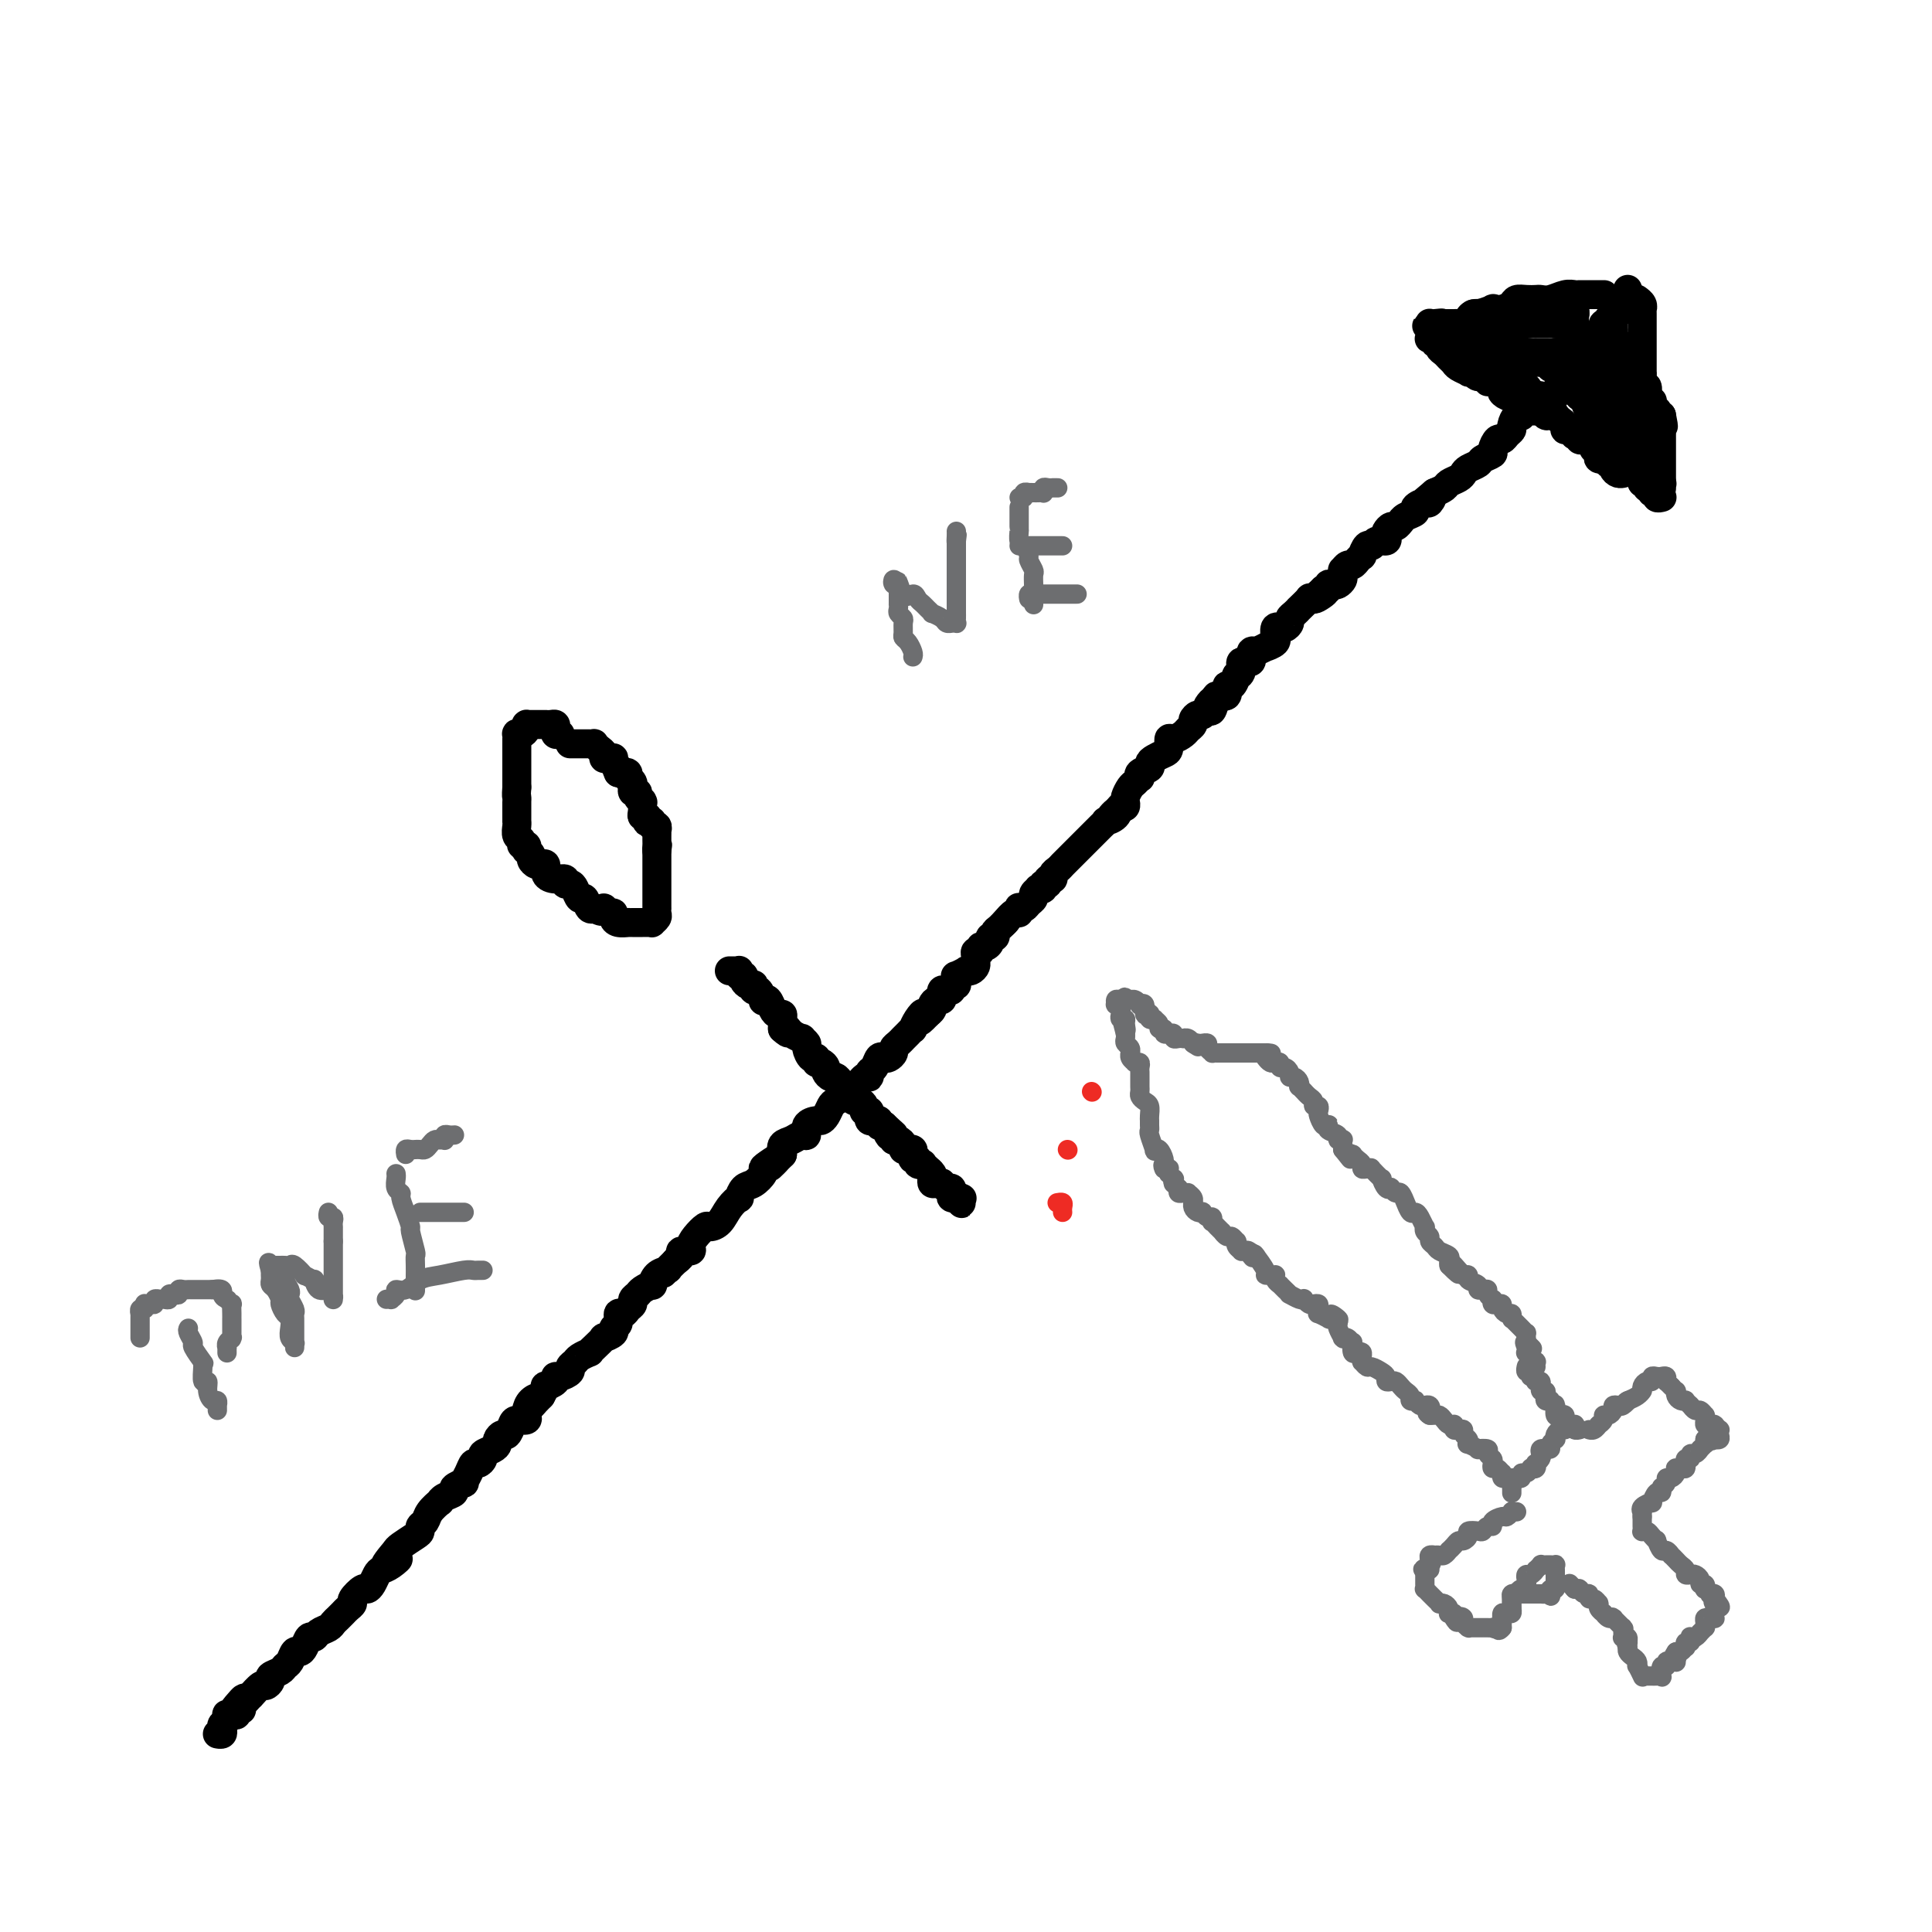 <svg viewBox='0 0 400 400' version='1.1' xmlns='http://www.w3.org/2000/svg' xmlns:xlink='http://www.w3.org/1999/xlink'><g fill='none' stroke='#000000' stroke-width='6' stroke-linecap='round' stroke-linejoin='round'><path d='M333,66c0.111,0.445 0.222,0.890 0,1c-0.222,0.110 -0.777,-0.114 -1,0c-0.223,0.114 -0.112,0.567 0,1c0.112,0.433 0.226,0.847 0,1c-0.226,0.153 -0.793,0.045 -1,0c-0.207,-0.045 -0.056,-0.027 0,0c0.056,0.027 0.015,0.062 0,0c-0.015,-0.062 -0.004,-0.223 0,0c0.004,0.223 0.001,0.829 0,1c-0.001,0.171 -0.000,-0.094 0,0c0.000,0.094 0.000,0.547 0,1c-0.000,0.453 -0.000,0.905 0,1c0.000,0.095 0.001,-0.168 0,0c-0.001,0.168 -0.003,0.767 0,1c0.003,0.233 0.011,0.101 0,0c-0.011,-0.101 -0.041,-0.171 0,0c0.041,0.171 0.152,0.585 0,1c-0.152,0.415 -0.566,0.833 -1,1c-0.434,0.167 -0.887,0.084 -1,0c-0.113,-0.084 0.114,-0.167 0,0c-0.114,0.167 -0.571,0.584 -1,1c-0.429,0.416 -0.832,0.829 -1,1c-0.168,0.171 -0.100,0.098 0,0c0.100,-0.098 0.233,-0.222 0,0c-0.233,0.222 -0.832,0.791 -1,1c-0.168,0.209 0.095,0.060 0,0c-0.095,-0.060 -0.547,-0.030 -1,0'/><path d='M325,78c-1.497,2.034 -1.240,1.119 -1,1c0.240,-0.119 0.463,0.557 0,1c-0.463,0.443 -1.613,0.654 -2,1c-0.387,0.346 -0.012,0.829 0,1c0.012,0.171 -0.340,0.031 -1,0c-0.660,-0.031 -1.627,0.047 -2,0c-0.373,-0.047 -0.152,-0.219 0,0c0.152,0.219 0.234,0.830 0,1c-0.234,0.170 -0.783,-0.099 -1,0c-0.217,0.099 -0.101,0.566 0,1c0.101,0.434 0.185,0.835 0,1c-0.185,0.165 -0.641,0.095 -1,0c-0.359,-0.095 -0.622,-0.215 -1,0c-0.378,0.215 -0.871,0.765 -1,1c-0.129,0.235 0.106,0.157 0,0c-0.106,-0.157 -0.553,-0.392 -1,0c-0.447,0.392 -0.893,1.410 -1,2c-0.107,0.590 0.125,0.753 0,1c-0.125,0.247 -0.606,0.577 -1,1c-0.394,0.423 -0.701,0.939 -1,1c-0.299,0.061 -0.590,-0.335 -1,0c-0.410,0.335 -0.940,1.399 -1,2c-0.060,0.601 0.348,0.738 0,1c-0.348,0.262 -1.454,0.647 -2,1c-0.546,0.353 -0.531,0.672 -1,1c-0.469,0.328 -1.420,0.665 -2,1c-0.580,0.335 -0.788,0.667 -1,1c-0.212,0.333 -0.428,0.667 -1,1c-0.572,0.333 -1.500,0.667 -2,1c-0.500,0.333 -0.571,0.667 -1,1c-0.429,0.333 -1.214,0.667 -2,1'/><path d='M297,102c-4.565,3.875 -1.978,1.563 -1,1c0.978,-0.563 0.347,0.622 0,1c-0.347,0.378 -0.408,-0.052 -1,0c-0.592,0.052 -1.713,0.587 -2,1c-0.287,0.413 0.260,0.703 0,1c-0.260,0.297 -1.326,0.601 -2,1c-0.674,0.399 -0.955,0.895 -1,1c-0.045,0.105 0.145,-0.179 0,0c-0.145,0.179 -0.626,0.823 -1,1c-0.374,0.177 -0.643,-0.111 -1,0c-0.357,0.111 -0.803,0.623 -1,1c-0.197,0.377 -0.147,0.621 0,1c0.147,0.379 0.389,0.894 0,1c-0.389,0.106 -1.410,-0.197 -2,0c-0.590,0.197 -0.751,0.894 -1,1c-0.249,0.106 -0.588,-0.379 -1,0c-0.412,0.379 -0.898,1.622 -1,2c-0.102,0.378 0.180,-0.110 0,0c-0.180,0.110 -0.823,0.818 -1,1c-0.177,0.182 0.110,-0.162 0,0c-0.110,0.162 -0.618,0.831 -1,1c-0.382,0.169 -0.637,-0.162 -1,0c-0.363,0.162 -0.832,0.818 -1,1c-0.168,0.182 -0.034,-0.109 0,0c0.034,0.109 -0.033,0.617 0,1c0.033,0.383 0.167,0.642 0,1c-0.167,0.358 -0.636,0.814 -1,1c-0.364,0.186 -0.623,0.101 -1,0c-0.377,-0.101 -0.871,-0.220 -1,0c-0.129,0.220 0.106,0.777 0,1c-0.106,0.223 -0.553,0.111 -1,0'/><path d='M274,122c-3.533,3.333 -0.867,1.667 0,1c0.867,-0.667 -0.067,-0.333 -1,0'/><path d='M273,123c-0.113,0.096 0.106,-0.163 0,0c-0.106,0.163 -0.535,0.747 -1,1c-0.465,0.253 -0.964,0.176 -1,0c-0.036,-0.176 0.393,-0.451 0,0c-0.393,0.451 -1.607,1.626 -2,2c-0.393,0.374 0.036,-0.054 0,0c-0.036,0.054 -0.535,0.589 -1,1c-0.465,0.411 -0.894,0.699 -1,1c-0.106,0.301 0.111,0.614 0,1c-0.111,0.386 -0.552,0.843 -1,1c-0.448,0.157 -0.905,0.013 -1,0c-0.095,-0.013 0.173,0.104 0,0c-0.173,-0.104 -0.787,-0.430 -1,0c-0.213,0.430 -0.027,1.617 0,2c0.027,0.383 -0.106,-0.037 0,0c0.106,0.037 0.450,0.532 0,1c-0.450,0.468 -1.694,0.908 -2,1c-0.306,0.092 0.327,-0.163 0,0c-0.327,0.163 -1.612,0.746 -2,1c-0.388,0.254 0.121,0.180 0,0c-0.121,-0.180 -0.874,-0.464 -1,0c-0.126,0.464 0.373,1.677 0,2c-0.373,0.323 -1.619,-0.245 -2,0c-0.381,0.245 0.104,1.303 0,2c-0.104,0.697 -0.796,1.032 -1,1c-0.204,-0.032 0.082,-0.430 0,0c-0.082,0.430 -0.530,1.687 -1,2c-0.470,0.313 -0.961,-0.318 -1,0c-0.039,0.318 0.374,1.586 0,2c-0.374,0.414 -1.535,-0.024 -2,0c-0.465,0.024 -0.232,0.512 0,1'/><path d='M252,145c-3.488,3.277 -1.708,0.471 -1,0c0.708,-0.471 0.343,1.393 0,2c-0.343,0.607 -0.666,-0.045 -1,0c-0.334,0.045 -0.681,0.786 -1,1c-0.319,0.214 -0.609,-0.098 -1,0c-0.391,0.098 -0.882,0.605 -1,1c-0.118,0.395 0.136,0.678 0,1c-0.136,0.322 -0.663,0.681 -1,1c-0.337,0.319 -0.485,0.596 -1,1c-0.515,0.404 -1.398,0.934 -2,1c-0.602,0.066 -0.922,-0.333 -1,0c-0.078,0.333 0.086,1.399 0,2c-0.086,0.601 -0.423,0.738 -1,1c-0.577,0.262 -1.395,0.649 -2,1c-0.605,0.351 -0.999,0.668 -1,1c-0.001,0.332 0.389,0.681 0,1c-0.389,0.319 -1.557,0.609 -2,1c-0.443,0.391 -0.161,0.882 0,1c0.161,0.118 0.201,-0.136 0,0c-0.201,0.136 -0.642,0.664 -1,1c-0.358,0.336 -0.632,0.481 -1,1c-0.368,0.519 -0.830,1.411 -1,2c-0.170,0.589 -0.048,0.876 0,1c0.048,0.124 0.023,0.085 0,0c-0.023,-0.085 -0.045,-0.215 0,0c0.045,0.215 0.156,0.776 0,1c-0.156,0.224 -0.578,0.112 -1,0'/><path d='M232,167c-3.354,3.586 -1.739,1.552 -1,1c0.739,-0.552 0.601,0.377 0,1c-0.601,0.623 -1.665,0.939 -2,1c-0.335,0.061 0.060,-0.134 0,0c-0.060,0.134 -0.576,0.595 -1,1c-0.424,0.405 -0.758,0.752 -1,1c-0.242,0.248 -0.394,0.395 -1,1c-0.606,0.605 -1.668,1.668 -2,2c-0.332,0.332 0.066,-0.066 0,0c-0.066,0.066 -0.595,0.595 -1,1c-0.405,0.405 -0.687,0.686 -1,1c-0.313,0.314 -0.657,0.663 -1,1c-0.343,0.337 -0.684,0.664 -1,1c-0.316,0.336 -0.605,0.683 -1,1c-0.395,0.317 -0.894,0.606 -1,1c-0.106,0.394 0.183,0.894 0,1c-0.183,0.106 -0.838,-0.182 -1,0c-0.162,0.182 0.168,0.832 0,1c-0.168,0.168 -0.834,-0.148 -1,0c-0.166,0.148 0.166,0.761 0,1c-0.166,0.239 -0.832,0.105 -1,0c-0.168,-0.105 0.163,-0.182 0,0c-0.163,0.182 -0.818,0.623 -1,1c-0.182,0.377 0.109,0.688 0,1c-0.109,0.312 -0.617,0.624 -1,1c-0.383,0.376 -0.641,0.817 -1,1c-0.359,0.183 -0.820,0.107 -1,0c-0.180,-0.107 -0.079,-0.245 0,0c0.079,0.245 0.137,0.874 0,1c-0.137,0.126 -0.468,-0.250 -1,0c-0.532,0.250 -1.266,1.125 -2,2'/><path d='M208,191c-3.670,3.664 -0.844,0.823 0,0c0.844,-0.823 -0.295,0.371 -1,1c-0.705,0.629 -0.976,0.695 -1,1c-0.024,0.305 0.200,0.851 0,1c-0.200,0.149 -0.823,-0.100 -1,0c-0.177,0.100 0.092,0.548 0,1c-0.092,0.452 -0.547,0.909 -1,1c-0.453,0.091 -0.906,-0.183 -1,0c-0.094,0.183 0.172,0.822 0,1c-0.172,0.178 -0.781,-0.106 -1,0c-0.219,0.106 -0.049,0.603 0,1c0.049,0.397 -0.023,0.694 0,1c0.023,0.306 0.142,0.622 0,1c-0.142,0.378 -0.546,0.819 -1,1c-0.454,0.181 -0.959,0.104 -1,0c-0.041,-0.104 0.382,-0.234 0,0c-0.382,0.234 -1.571,0.832 -2,1c-0.429,0.168 -0.100,-0.095 0,0c0.100,0.095 -0.028,0.547 0,1c0.028,0.453 0.214,0.905 0,1c-0.214,0.095 -0.828,-0.168 -1,0c-0.172,0.168 0.098,0.767 0,1c-0.098,0.233 -0.565,0.100 -1,0c-0.435,-0.100 -0.839,-0.167 -1,0c-0.161,0.167 -0.081,0.569 0,1c0.081,0.431 0.162,0.890 0,1c-0.162,0.110 -0.565,-0.128 -1,0c-0.435,0.128 -0.900,0.622 -1,1c-0.100,0.378 0.165,0.640 0,1c-0.165,0.360 -0.762,0.817 -1,1c-0.238,0.183 -0.119,0.091 0,0'/><path d='M192,210c-2.658,2.912 -1.304,0.692 -1,0c0.304,-0.692 -0.443,0.143 -1,1c-0.557,0.857 -0.922,1.735 -1,2c-0.078,0.265 0.133,-0.084 0,0c-0.133,0.084 -0.609,0.600 -1,1c-0.391,0.400 -0.696,0.685 -1,1c-0.304,0.315 -0.606,0.659 -1,1c-0.394,0.341 -0.879,0.678 -1,1c-0.121,0.322 0.123,0.629 0,1c-0.123,0.371 -0.611,0.806 -1,1c-0.389,0.194 -0.678,0.147 -1,0c-0.322,-0.147 -0.677,-0.395 -1,0c-0.323,0.395 -0.615,1.435 -1,2c-0.385,0.565 -0.864,0.657 -1,1c-0.136,0.343 0.069,0.937 0,1c-0.069,0.063 -0.413,-0.404 -1,0c-0.587,0.404 -1.418,1.681 -2,2c-0.582,0.319 -0.915,-0.319 -1,0c-0.085,0.319 0.080,1.595 0,2c-0.080,0.405 -0.403,-0.059 -1,0c-0.597,0.059 -1.468,0.642 -2,1c-0.532,0.358 -0.725,0.490 -1,1c-0.275,0.510 -0.633,1.398 -1,2c-0.367,0.602 -0.742,0.917 -1,1c-0.258,0.083 -0.400,-0.066 -1,0c-0.600,0.066 -1.657,0.345 -2,1c-0.343,0.655 0.027,1.684 0,2c-0.027,0.316 -0.450,-0.080 -1,0c-0.550,0.080 -1.225,0.637 -2,1c-0.775,0.363 -1.650,0.532 -2,1c-0.350,0.468 -0.175,1.234 0,2'/><path d='M162,239c-4.764,4.666 -1.675,1.832 -1,1c0.675,-0.832 -1.065,0.339 -2,1c-0.935,0.661 -1.064,0.812 -1,1c0.064,0.188 0.320,0.413 0,1c-0.320,0.587 -1.216,1.535 -2,2c-0.784,0.465 -1.455,0.446 -2,1c-0.545,0.554 -0.962,1.680 -1,2c-0.038,0.320 0.303,-0.164 0,0c-0.303,0.164 -1.250,0.978 -2,2c-0.750,1.022 -1.301,2.252 -2,3c-0.699,0.748 -1.544,1.013 -2,1c-0.456,-0.013 -0.522,-0.306 -1,0c-0.478,0.306 -1.367,1.209 -2,2c-0.633,0.791 -1.011,1.470 -1,2c0.011,0.530 0.409,0.913 0,1c-0.409,0.087 -1.626,-0.120 -2,0c-0.374,0.120 0.096,0.568 0,1c-0.096,0.432 -0.757,0.847 -1,1c-0.243,0.153 -0.070,0.044 0,0c0.070,-0.044 0.035,-0.022 0,0'/><path d='M140,261c-3.884,3.864 -2.594,2.523 -2,2c0.594,-0.523 0.492,-0.228 0,0c-0.492,0.228 -1.374,0.390 -2,1c-0.626,0.610 -0.995,1.669 -1,2c-0.005,0.331 0.353,-0.066 0,0c-0.353,0.066 -1.418,0.595 -2,1c-0.582,0.405 -0.680,0.687 -1,1c-0.320,0.313 -0.860,0.656 -1,1c-0.140,0.344 0.121,0.687 0,1c-0.121,0.313 -0.625,0.595 -1,1c-0.375,0.405 -0.620,0.934 -1,1c-0.380,0.066 -0.894,-0.332 -1,0c-0.106,0.332 0.198,1.394 0,2c-0.198,0.606 -0.897,0.757 -1,1c-0.103,0.243 0.388,0.577 0,1c-0.388,0.423 -1.657,0.936 -2,1c-0.343,0.064 0.241,-0.320 0,0c-0.241,0.320 -1.307,1.342 -2,2c-0.693,0.658 -1.013,0.950 -1,1c0.013,0.050 0.359,-0.142 0,0c-0.359,0.142 -1.423,0.616 -2,1c-0.577,0.384 -0.667,0.676 -1,1c-0.333,0.324 -0.910,0.678 -1,1c-0.090,0.322 0.308,0.612 0,1c-0.308,0.388 -1.322,0.873 -2,1c-0.678,0.127 -1.022,-0.104 -1,0c0.022,0.104 0.408,0.543 0,1c-0.408,0.457 -1.610,0.931 -2,1c-0.390,0.069 0.031,-0.266 0,0c-0.031,0.266 -0.516,1.133 -1,2'/><path d='M112,289c-4.513,4.587 -1.796,2.056 -1,1c0.796,-1.056 -0.329,-0.637 -1,0c-0.671,0.637 -0.887,1.493 -1,2c-0.113,0.507 -0.124,0.665 0,1c0.124,0.335 0.384,0.845 0,1c-0.384,0.155 -1.413,-0.047 -2,0c-0.587,0.047 -0.731,0.341 -1,1c-0.269,0.659 -0.662,1.682 -1,2c-0.338,0.318 -0.620,-0.069 -1,0c-0.380,0.069 -0.857,0.596 -1,1c-0.143,0.404 0.050,0.687 0,1c-0.050,0.313 -0.342,0.657 -1,1c-0.658,0.343 -1.681,0.686 -2,1c-0.319,0.314 0.068,0.600 0,1c-0.068,0.400 -0.590,0.915 -1,1c-0.410,0.085 -0.706,-0.262 -1,0c-0.294,0.262 -0.585,1.131 -1,2c-0.415,0.869 -0.955,1.738 -1,2c-0.045,0.262 0.404,-0.083 0,0c-0.404,0.083 -1.662,0.595 -2,1c-0.338,0.405 0.242,0.703 0,1c-0.242,0.297 -1.307,0.594 -2,1c-0.693,0.406 -1.013,0.921 -1,1c0.013,0.079 0.357,-0.277 0,0c-0.357,0.277 -1.417,1.186 -2,2c-0.583,0.814 -0.688,1.531 -1,2c-0.312,0.469 -0.829,0.689 -1,1c-0.171,0.311 0.006,0.712 0,1c-0.006,0.288 -0.194,0.462 -1,1c-0.806,0.538 -2.230,1.439 -3,2c-0.770,0.561 -0.885,0.780 -1,1'/><path d='M82,321c-4.609,5.357 -1.133,2.748 0,2c1.133,-0.748 -0.078,0.364 -1,1c-0.922,0.636 -1.555,0.796 -2,1c-0.445,0.204 -0.701,0.454 -1,1c-0.299,0.546 -0.640,1.389 -1,2c-0.360,0.611 -0.741,0.990 -1,1c-0.259,0.010 -0.398,-0.348 -1,0c-0.602,0.348 -1.667,1.403 -2,2c-0.333,0.597 0.065,0.737 0,1c-0.065,0.263 -0.594,0.648 -1,1c-0.406,0.352 -0.690,0.671 -1,1c-0.310,0.329 -0.646,0.667 -1,1c-0.354,0.333 -0.725,0.662 -1,1c-0.275,0.338 -0.455,0.685 -1,1c-0.545,0.315 -1.455,0.596 -2,1c-0.545,0.404 -0.723,0.929 -1,1c-0.277,0.071 -0.651,-0.314 -1,0c-0.349,0.314 -0.671,1.327 -1,2c-0.329,0.673 -0.664,1.006 -1,1c-0.336,-0.006 -0.672,-0.352 -1,0c-0.328,0.352 -0.647,1.403 -1,2c-0.353,0.597 -0.739,0.739 -1,1c-0.261,0.261 -0.397,0.642 -1,1c-0.603,0.358 -1.672,0.692 -2,1c-0.328,0.308 0.085,0.589 0,1c-0.085,0.411 -0.667,0.951 -1,1c-0.333,0.049 -0.415,-0.393 -1,0c-0.585,0.393 -1.672,1.621 -2,2c-0.328,0.379 0.104,-0.090 0,0c-0.104,0.090 -0.744,0.740 -1,1c-0.256,0.260 -0.128,0.130 0,0'/><path d='M51,352c-5.018,4.752 -2.062,1.134 -1,0c1.062,-1.134 0.229,0.218 0,1c-0.229,0.782 0.145,0.994 0,1c-0.145,0.006 -0.810,-0.195 -1,0c-0.190,0.195 0.094,0.787 0,1c-0.094,0.213 -0.565,0.046 -1,0c-0.435,-0.046 -0.835,0.029 -1,0c-0.165,-0.029 -0.096,-0.162 0,0c0.096,0.162 0.218,0.618 0,1c-0.218,0.382 -0.777,0.691 -1,1c-0.223,0.309 -0.111,0.619 0,1c0.111,0.381 0.222,0.833 0,1c-0.222,0.167 -0.778,0.048 -1,0c-0.222,-0.048 -0.111,-0.024 0,0'/><path d='M151,201c0.310,-0.001 0.619,-0.001 1,0c0.381,0.001 0.833,0.004 1,0c0.167,-0.004 0.049,-0.016 0,0c-0.049,0.016 -0.028,0.060 0,0c0.028,-0.060 0.063,-0.223 0,0c-0.063,0.223 -0.223,0.830 0,1c0.223,0.170 0.831,-0.099 1,0c0.169,0.099 -0.099,0.567 0,1c0.099,0.433 0.565,0.832 1,1c0.435,0.168 0.838,0.105 1,0c0.162,-0.105 0.081,-0.252 0,0c-0.081,0.252 -0.162,0.903 0,1c0.162,0.097 0.568,-0.360 1,0c0.432,0.360 0.889,1.536 1,2c0.111,0.464 -0.124,0.215 0,0c0.124,-0.215 0.608,-0.395 1,0c0.392,0.395 0.694,1.366 1,2c0.306,0.634 0.618,0.933 1,1c0.382,0.067 0.834,-0.097 1,0c0.166,0.097 0.048,0.456 0,1c-0.048,0.544 -0.024,1.272 0,2'/><path d='M162,213c1.901,1.813 1.154,0.346 1,0c-0.154,-0.346 0.284,0.431 1,1c0.716,0.569 1.711,0.931 2,1c0.289,0.069 -0.129,-0.154 0,0c0.129,0.154 0.804,0.686 1,1c0.196,0.314 -0.088,0.409 0,1c0.088,0.591 0.550,1.678 1,2c0.450,0.322 0.890,-0.121 1,0c0.110,0.121 -0.111,0.807 0,1c0.111,0.193 0.555,-0.107 1,0c0.445,0.107 0.893,0.620 1,1c0.107,0.380 -0.126,0.627 0,1c0.126,0.373 0.612,0.874 1,1c0.388,0.126 0.677,-0.121 1,0c0.323,0.121 0.678,0.611 1,1c0.322,0.389 0.611,0.678 1,1c0.389,0.322 0.878,0.678 1,1c0.122,0.322 -0.125,0.612 0,1c0.125,0.388 0.621,0.875 1,1c0.379,0.125 0.641,-0.111 1,0c0.359,0.111 0.814,0.568 1,1c0.186,0.432 0.102,0.837 0,1c-0.102,0.163 -0.221,0.082 0,0c0.221,-0.082 0.781,-0.167 1,0c0.219,0.167 0.096,0.584 0,1c-0.096,0.416 -0.167,0.830 0,1c0.167,0.170 0.570,0.097 1,0c0.430,-0.097 0.885,-0.218 1,0c0.115,0.218 -0.110,0.777 0,1c0.110,0.223 0.555,0.112 1,0'/><path d='M183,233c3.476,3.261 1.668,1.413 1,1c-0.668,-0.413 -0.194,0.607 0,1c0.194,0.393 0.107,0.157 0,0c-0.107,-0.157 -0.235,-0.235 0,0c0.235,0.235 0.833,0.785 1,1c0.167,0.215 -0.096,0.096 0,0c0.096,-0.096 0.551,-0.170 1,0c0.449,0.170 0.891,0.584 1,1c0.109,0.416 -0.115,0.833 0,1c0.115,0.167 0.571,0.082 1,0c0.429,-0.082 0.832,-0.162 1,0c0.168,0.162 0.102,0.565 0,1c-0.102,0.435 -0.239,0.900 0,1c0.239,0.100 0.853,-0.165 1,0c0.147,0.165 -0.172,0.761 0,1c0.172,0.239 0.834,0.120 1,0c0.166,-0.120 -0.166,-0.240 0,0c0.166,0.240 0.828,0.838 1,1c0.172,0.162 -0.147,-0.114 0,0c0.147,0.114 0.761,0.619 1,1c0.239,0.381 0.102,0.637 0,1c-0.102,0.363 -0.168,0.833 0,1c0.168,0.167 0.571,0.030 1,0c0.429,-0.030 0.886,0.047 1,0c0.114,-0.047 -0.114,-0.219 0,0c0.114,0.219 0.570,0.829 1,1c0.430,0.171 0.833,-0.098 1,0c0.167,0.098 0.096,0.562 0,1c-0.096,0.438 -0.218,0.849 0,1c0.218,0.151 0.777,0.043 1,0c0.223,-0.043 0.112,-0.022 0,0'/><path d='M198,248c2.260,2.321 0.410,0.622 0,0c-0.410,-0.622 0.620,-0.167 1,0c0.380,0.167 0.108,0.048 0,0c-0.108,-0.048 -0.054,-0.024 0,0'/><path d='M116,152c-0.417,0.083 -0.834,0.166 -1,0c-0.166,-0.166 -0.082,-0.580 0,-1c0.082,-0.420 0.162,-0.845 0,-1c-0.162,-0.155 -0.564,-0.042 -1,0c-0.436,0.042 -0.904,0.011 -1,0c-0.096,-0.011 0.180,-0.003 0,0c-0.180,0.003 -0.818,0.001 -1,0c-0.182,-0.001 0.091,-0.000 0,0c-0.091,0.000 -0.546,0.000 -1,0c-0.454,-0.000 -0.906,-0.001 -1,0c-0.094,0.001 0.172,0.003 0,0c-0.172,-0.003 -0.781,-0.011 -1,0c-0.219,0.011 -0.048,0.042 0,0c0.048,-0.042 -0.026,-0.156 0,0c0.026,0.156 0.150,0.582 0,1c-0.150,0.418 -0.576,0.829 -1,1c-0.424,0.171 -0.846,0.101 -1,0c-0.154,-0.101 -0.041,-0.234 0,0c0.041,0.234 0.011,0.836 0,1c-0.011,0.164 -0.003,-0.109 0,0c0.003,0.109 0.001,0.602 0,1c-0.001,0.398 -0.000,0.702 0,1c0.000,0.298 0.000,0.592 0,1c-0.000,0.408 -0.000,0.932 0,1c0.000,0.068 0.000,-0.318 0,0c-0.000,0.318 -0.000,1.342 0,2c0.000,0.658 0.000,0.950 0,1c-0.000,0.050 -0.000,-0.141 0,0c0.000,0.141 0.000,0.615 0,1c-0.000,0.385 -0.000,0.681 0,1c0.000,0.319 0.000,0.659 0,1'/><path d='M107,163c-0.155,2.086 -0.041,1.801 0,2c0.041,0.199 0.011,0.880 0,1c-0.011,0.120 -0.003,-0.322 0,0c0.003,0.322 0.001,1.409 0,2c-0.001,0.591 -0.001,0.687 0,1c0.001,0.313 0.004,0.843 0,1c-0.004,0.157 -0.016,-0.059 0,0c0.016,0.059 0.061,0.393 0,1c-0.061,0.607 -0.226,1.487 0,2c0.226,0.513 0.844,0.658 1,1c0.156,0.342 -0.150,0.879 0,1c0.150,0.121 0.758,-0.175 1,0c0.242,0.175 0.120,0.821 0,1c-0.120,0.179 -0.238,-0.110 0,0c0.238,0.110 0.833,0.618 1,1c0.167,0.382 -0.095,0.636 0,1c0.095,0.364 0.546,0.836 1,1c0.454,0.164 0.912,0.020 1,0c0.088,-0.020 -0.193,0.085 0,0c0.193,-0.085 0.860,-0.359 1,0c0.140,0.359 -0.247,1.350 0,2c0.247,0.650 1.127,0.961 2,1c0.873,0.039 1.740,-0.192 2,0c0.260,0.192 -0.085,0.806 0,1c0.085,0.194 0.600,-0.031 1,0c0.400,0.031 0.685,0.320 1,1c0.315,0.680 0.659,1.751 1,2c0.341,0.249 0.679,-0.325 1,0c0.321,0.325 0.625,1.549 1,2c0.375,0.451 0.821,0.129 1,0c0.179,-0.129 0.089,-0.064 0,0'/><path d='M123,188c2.420,1.483 1.971,0.191 2,0c0.029,-0.191 0.538,0.719 1,1c0.462,0.281 0.879,-0.068 1,0c0.121,0.068 -0.055,0.554 0,1c0.055,0.446 0.340,0.851 1,1c0.660,0.149 1.696,0.040 2,0c0.304,-0.040 -0.125,-0.011 0,0c0.125,0.011 0.803,0.003 1,0c0.197,-0.003 -0.088,-0.001 0,0c0.088,0.001 0.549,-0.000 1,0c0.451,0.000 0.890,0.001 1,0c0.110,-0.001 -0.110,-0.003 0,0c0.110,0.003 0.551,0.012 1,0c0.449,-0.012 0.905,-0.046 1,0c0.095,0.046 -0.171,0.172 0,0c0.171,-0.172 0.778,-0.641 1,-1c0.222,-0.359 0.060,-0.607 0,-1c-0.060,-0.393 -0.016,-0.931 0,-1c0.016,-0.069 0.004,0.331 0,0c-0.004,-0.331 -0.001,-1.393 0,-2c0.001,-0.607 0.000,-0.759 0,-1c-0.000,-0.241 -0.000,-0.570 0,-1c0.000,-0.430 0.000,-0.960 0,-1c-0.000,-0.040 -0.000,0.411 0,0c0.000,-0.411 0.000,-1.682 0,-2c-0.000,-0.318 -0.000,0.318 0,0c0.000,-0.318 0.000,-1.591 0,-2c-0.000,-0.409 -0.000,0.045 0,0c0.000,-0.045 0.000,-0.589 0,-1c-0.000,-0.411 -0.000,-0.689 0,-1c0.000,-0.311 0.000,-0.656 0,-1'/><path d='M136,176c0.309,-2.257 0.083,-0.399 0,0c-0.083,0.399 -0.022,-0.663 0,-1c0.022,-0.337 0.006,0.049 0,0c-0.006,-0.049 -0.002,-0.534 0,-1c0.002,-0.466 0.002,-0.914 0,-1c-0.002,-0.086 -0.004,0.188 0,0c0.004,-0.188 0.016,-0.839 0,-1c-0.016,-0.161 -0.061,0.167 0,0c0.061,-0.167 0.226,-0.828 0,-1c-0.226,-0.172 -0.844,0.146 -1,0c-0.156,-0.146 0.151,-0.757 0,-1c-0.151,-0.243 -0.758,-0.120 -1,0c-0.242,0.120 -0.117,0.235 0,0c0.117,-0.235 0.227,-0.820 0,-1c-0.227,-0.180 -0.792,0.043 -1,0c-0.208,-0.043 -0.060,-0.354 0,-1c0.060,-0.646 0.031,-1.627 0,-2c-0.031,-0.373 -0.065,-0.137 0,0c0.065,0.137 0.228,0.176 0,0c-0.228,-0.176 -0.846,-0.568 -1,-1c-0.154,-0.432 0.156,-0.903 0,-1c-0.156,-0.097 -0.778,0.181 -1,0c-0.222,-0.181 -0.045,-0.819 0,-1c0.045,-0.181 -0.041,0.096 0,0c0.041,-0.096 0.208,-0.565 0,-1c-0.208,-0.435 -0.791,-0.834 -1,-1c-0.209,-0.166 -0.045,-0.097 0,0c0.045,0.097 -0.029,0.222 0,0c0.029,-0.222 0.162,-0.790 0,-1c-0.162,-0.210 -0.618,-0.060 -1,0c-0.382,0.060 -0.691,0.030 -1,0'/><path d='M128,160c-1.177,-2.637 -0.118,-1.228 0,-1c0.118,0.228 -0.703,-0.724 -1,-1c-0.297,-0.276 -0.069,0.123 0,0c0.069,-0.123 -0.019,-0.768 0,-1c0.019,-0.232 0.146,-0.051 0,0c-0.146,0.051 -0.565,-0.029 -1,0c-0.435,0.029 -0.886,0.165 -1,0c-0.114,-0.165 0.109,-0.633 0,-1c-0.109,-0.367 -0.551,-0.634 -1,-1c-0.449,-0.366 -0.904,-0.830 -1,-1c-0.096,-0.170 0.168,-0.046 0,0c-0.168,0.046 -0.767,0.012 -1,0c-0.233,-0.012 -0.100,-0.003 0,0c0.100,0.003 0.168,0.001 0,0c-0.168,-0.001 -0.571,-0.000 -1,0c-0.429,0.000 -0.886,0.000 -1,0c-0.114,-0.000 0.113,-0.000 0,0c-0.113,0.000 -0.566,0.000 -1,0c-0.434,-0.000 -0.848,-0.000 -1,0c-0.152,0.000 -0.044,0.000 0,0c0.044,-0.000 0.022,-0.000 0,0'/><path d='M332,61c0.112,-0.000 0.223,-0.000 0,0c-0.223,0.000 -0.782,0.000 -1,0c-0.218,-0.000 -0.096,-0.000 0,0c0.096,0.000 0.166,0.000 0,0c-0.166,-0.000 -0.570,-0.000 -1,0c-0.430,0.000 -0.888,0.000 -1,0c-0.112,-0.000 0.123,-0.001 0,0c-0.123,0.001 -0.603,0.004 -1,0c-0.397,-0.004 -0.712,-0.015 -1,0c-0.288,0.015 -0.549,0.057 -1,0c-0.451,-0.057 -1.093,-0.211 -2,0c-0.907,0.211 -2.078,0.788 -3,1c-0.922,0.212 -1.594,0.060 -2,0c-0.406,-0.060 -0.545,-0.026 -1,0c-0.455,0.026 -1.226,0.046 -2,0c-0.774,-0.046 -1.549,-0.157 -2,0c-0.451,0.157 -0.576,0.582 -1,1c-0.424,0.418 -1.146,0.829 -2,1c-0.854,0.171 -1.839,0.101 -2,0c-0.161,-0.101 0.504,-0.234 0,0c-0.504,0.234 -2.177,0.833 -3,1c-0.823,0.167 -0.798,-0.099 -1,0c-0.202,0.099 -0.633,0.562 -1,1c-0.367,0.438 -0.671,0.849 -1,1c-0.329,0.151 -0.682,0.040 -1,0c-0.318,-0.040 -0.601,-0.011 -1,0c-0.399,0.011 -0.915,0.003 -1,0c-0.085,-0.003 0.261,-0.001 0,0c-0.261,0.001 -1.131,0.000 -2,0'/><path d='M298,67c-5.215,0.929 -1.254,0.252 0,0c1.254,-0.252 -0.200,-0.078 -1,0c-0.800,0.078 -0.946,0.060 -1,0c-0.054,-0.060 -0.014,-0.161 0,0c0.014,0.161 0.004,0.583 0,1c-0.004,0.417 -0.002,0.830 0,1c0.002,0.170 0.005,0.097 0,0c-0.005,-0.097 -0.016,-0.218 0,0c0.016,0.218 0.061,0.776 0,1c-0.061,0.224 -0.227,0.116 0,0c0.227,-0.116 0.849,-0.238 1,0c0.151,0.238 -0.167,0.837 0,1c0.167,0.163 0.819,-0.111 1,0c0.181,0.111 -0.107,0.607 0,1c0.107,0.393 0.611,0.683 1,1c0.389,0.317 0.664,0.659 1,1c0.336,0.341 0.734,0.679 1,1c0.266,0.321 0.399,0.626 1,1c0.601,0.374 1.671,0.817 2,1c0.329,0.183 -0.084,0.106 0,0c0.084,-0.106 0.666,-0.239 1,0c0.334,0.239 0.421,0.851 1,1c0.579,0.149 1.650,-0.166 2,0c0.350,0.166 -0.021,0.814 0,1c0.021,0.186 0.435,-0.090 1,0c0.565,0.090 1.283,0.545 2,1'/><path d='M311,80c1.659,1.094 0.305,0.828 0,1c-0.305,0.172 0.439,0.782 1,1c0.561,0.218 0.940,0.044 1,0c0.060,-0.044 -0.201,0.044 0,0c0.201,-0.044 0.862,-0.218 1,0c0.138,0.218 -0.247,0.828 0,1c0.247,0.172 1.127,-0.094 2,0c0.873,0.094 1.739,0.547 2,1c0.261,0.453 -0.084,0.906 0,1c0.084,0.094 0.596,-0.172 1,0c0.404,0.172 0.699,0.781 1,1c0.301,0.219 0.606,0.047 1,0c0.394,-0.047 0.875,0.030 1,0c0.125,-0.030 -0.107,-0.167 0,0c0.107,0.167 0.555,0.637 1,1c0.445,0.363 0.889,0.619 1,1c0.111,0.381 -0.110,0.886 0,1c0.110,0.114 0.550,-0.162 1,0c0.450,0.162 0.908,0.762 1,1c0.092,0.238 -0.183,0.116 0,0c0.183,-0.116 0.824,-0.224 1,0c0.176,0.224 -0.111,0.782 0,1c0.111,0.218 0.622,0.096 1,0c0.378,-0.096 0.623,-0.167 1,0c0.377,0.167 0.885,0.570 1,1c0.115,0.430 -0.162,0.886 0,1c0.162,0.114 0.762,-0.113 1,0c0.238,0.113 0.115,0.566 0,1c-0.115,0.434 -0.223,0.848 0,1c0.223,0.152 0.778,0.044 1,0c0.222,-0.044 0.111,-0.022 0,0'/><path d='M332,95c3.492,2.257 1.723,0.398 1,0c-0.723,-0.398 -0.400,0.664 0,1c0.400,0.336 0.878,-0.054 1,0c0.122,0.054 -0.111,0.550 0,1c0.111,0.450 0.566,0.853 1,1c0.434,0.147 0.848,0.040 1,0c0.152,-0.040 0.041,-0.011 0,0c-0.041,0.011 -0.012,0.003 0,0c0.012,-0.003 0.006,-0.002 0,0'/><path d='M339,62c-0.113,-0.081 -0.226,-0.162 0,0c0.226,0.162 0.793,0.568 1,1c0.207,0.432 0.056,0.891 0,1c-0.056,0.109 -0.015,-0.130 0,0c0.015,0.130 0.004,0.631 0,1c-0.004,0.369 -0.001,0.605 0,1c0.001,0.395 0.000,0.947 0,1c-0.000,0.053 -0.000,-0.394 0,0c0.000,0.394 0.000,1.629 0,2c-0.000,0.371 -0.000,-0.121 0,0c0.000,0.121 0.000,0.855 0,1c-0.000,0.145 0.000,-0.297 0,0c-0.000,0.297 -0.000,1.335 0,2c0.000,0.665 0.000,0.956 0,1c-0.000,0.044 -0.000,-0.160 0,0c0.000,0.160 0.000,0.686 0,1c-0.000,0.314 -0.001,0.418 0,1c0.001,0.582 0.004,1.642 0,2c-0.004,0.358 -0.015,0.013 0,0c0.015,-0.013 0.056,0.307 0,1c-0.056,0.693 -0.207,1.759 0,2c0.207,0.241 0.774,-0.342 1,0c0.226,0.342 0.112,1.611 0,2c-0.112,0.389 -0.222,-0.102 0,0c0.222,0.102 0.778,0.797 1,1c0.222,0.203 0.111,-0.085 0,0c-0.111,0.085 -0.223,0.545 0,1c0.223,0.455 0.781,0.905 1,1c0.219,0.095 0.097,-0.167 0,0c-0.097,0.167 -0.171,0.762 0,1c0.171,0.238 0.585,0.119 1,0'/><path d='M344,86c0.774,3.912 0.207,1.693 0,1c-0.207,-0.693 -0.056,0.140 0,1c0.056,0.860 0.015,1.746 0,2c-0.015,0.254 -0.004,-0.125 0,0c0.004,0.125 0.001,0.756 0,1c-0.001,0.244 -0.000,0.103 0,0c0.000,-0.103 0.000,-0.168 0,0c-0.000,0.168 -0.000,0.571 0,1c0.000,0.429 0.000,0.886 0,1c-0.000,0.114 -0.000,-0.114 0,0c0.000,0.114 0.000,0.570 0,1c-0.000,0.430 -0.000,0.832 0,1c0.000,0.168 0.000,0.100 0,0c-0.000,-0.100 -0.000,-0.233 0,0c0.000,0.233 0.000,0.832 0,1c-0.000,0.168 -0.000,-0.096 0,0c0.000,0.096 0.000,0.551 0,1c-0.000,0.449 -0.000,0.891 0,1c0.000,0.109 0.000,-0.114 0,0c-0.000,0.114 -0.000,0.567 0,1c0.000,0.433 0.000,0.848 0,1c-0.000,0.152 -0.000,0.041 0,0c0.000,-0.041 0.000,-0.012 0,0c-0.000,0.012 0.000,0.006 0,0'/><path d='M344,100c0.005,2.169 0.016,0.591 0,0c-0.016,-0.591 -0.061,-0.196 0,0c0.061,0.196 0.227,0.193 0,0c-0.227,-0.193 -0.848,-0.577 -1,-1c-0.152,-0.423 0.166,-0.884 0,-1c-0.166,-0.116 -0.815,0.114 -1,0c-0.185,-0.114 0.095,-0.570 0,-1c-0.095,-0.430 -0.565,-0.832 -1,-1c-0.435,-0.168 -0.835,-0.100 -1,0c-0.165,0.100 -0.096,0.233 0,0c0.096,-0.233 0.219,-0.833 0,-1c-0.219,-0.167 -0.780,0.099 -1,0c-0.220,-0.099 -0.097,-0.563 0,-1c0.097,-0.437 0.170,-0.849 0,-1c-0.170,-0.151 -0.582,-0.043 -1,0c-0.418,0.043 -0.843,0.022 -1,0c-0.157,-0.022 -0.046,-0.044 0,0c0.046,0.044 0.026,0.155 0,0c-0.026,-0.155 -0.060,-0.578 0,-1c0.060,-0.422 0.212,-0.845 0,-1c-0.212,-0.155 -0.788,-0.042 -1,0c-0.212,0.042 -0.061,0.012 0,0c0.061,-0.012 0.030,-0.006 0,0'/><path d='M337,60c-0.000,-0.081 -0.000,-0.163 0,0c0.000,0.163 0.001,0.569 0,1c-0.001,0.431 -0.004,0.886 0,1c0.004,0.114 0.015,-0.113 0,0c-0.015,0.113 -0.056,0.566 0,1c0.056,0.434 0.207,0.848 0,1c-0.207,0.152 -0.774,0.044 -1,0c-0.226,-0.044 -0.113,-0.022 0,0'/><path d='M344,103c-0.032,0.009 -0.065,0.017 0,0c0.065,-0.017 0.227,-0.061 0,0c-0.227,0.061 -0.845,0.226 -1,0c-0.155,-0.226 0.151,-0.844 0,-1c-0.151,-0.156 -0.759,0.151 -1,0c-0.241,-0.151 -0.116,-0.759 0,-1c0.116,-0.241 0.223,-0.117 0,0c-0.223,0.117 -0.778,0.225 -1,0c-0.222,-0.225 -0.112,-0.782 0,-1c0.112,-0.218 0.227,-0.096 0,0c-0.227,0.096 -0.797,0.165 -1,0c-0.203,-0.165 -0.041,-0.565 0,-1c0.041,-0.435 -0.041,-0.905 0,-1c0.041,-0.095 0.203,0.186 0,0c-0.203,-0.186 -0.771,-0.838 -1,-1c-0.229,-0.162 -0.118,0.166 0,0c0.118,-0.166 0.241,-0.827 0,-1c-0.241,-0.173 -0.848,0.142 -1,0c-0.152,-0.142 0.152,-0.742 0,-1c-0.152,-0.258 -0.759,-0.174 -1,0c-0.241,0.174 -0.117,0.439 0,0c0.117,-0.439 0.227,-1.582 0,-2c-0.227,-0.418 -0.792,-0.113 -1,0c-0.208,0.113 -0.059,0.032 0,0c0.059,-0.032 0.030,-0.016 0,0'/><path d='M336,93c-1.193,-1.543 -0.175,-0.399 0,0c0.175,0.399 -0.492,0.055 -1,0c-0.508,-0.055 -0.858,0.180 -1,0c-0.142,-0.180 -0.077,-0.776 0,-1c0.077,-0.224 0.164,-0.075 0,0c-0.164,0.075 -0.581,0.077 -1,0c-0.419,-0.077 -0.842,-0.232 -1,0c-0.158,0.232 -0.052,0.851 0,1c0.052,0.149 0.052,-0.170 0,0c-0.052,0.170 -0.154,0.830 0,1c0.154,0.170 0.563,-0.151 1,0c0.437,0.151 0.902,0.774 1,1c0.098,0.226 -0.170,0.055 0,0c0.170,-0.055 0.778,0.007 1,0c0.222,-0.007 0.060,-0.082 0,0c-0.060,0.082 -0.016,0.321 0,0c0.016,-0.321 0.004,-1.203 0,-2c-0.004,-0.797 -0.001,-1.509 0,-2c0.001,-0.491 0.000,-0.760 0,-1c-0.000,-0.240 -0.000,-0.449 0,-1c0.000,-0.551 0.000,-1.443 0,-2c-0.000,-0.557 -0.000,-0.778 0,-1'/><path d='M335,86c0.156,-1.511 0.046,-0.790 0,-1c-0.046,-0.210 -0.026,-1.351 0,-2c0.026,-0.649 0.060,-0.805 0,-1c-0.060,-0.195 -0.212,-0.430 0,-1c0.212,-0.570 0.789,-1.476 1,-2c0.211,-0.524 0.056,-0.666 0,-1c-0.056,-0.334 -0.014,-0.859 0,-1c0.014,-0.141 -0.000,0.103 0,0c0.000,-0.103 0.014,-0.554 0,-1c-0.014,-0.446 -0.056,-0.889 0,-1c0.056,-0.111 0.211,0.110 0,0c-0.211,-0.110 -0.789,-0.550 -1,-1c-0.211,-0.450 -0.056,-0.910 0,-1c0.056,-0.090 0.014,0.190 0,0c-0.014,-0.190 -0.000,-0.850 0,-1c0.000,-0.150 -0.014,0.211 0,0c0.014,-0.211 0.055,-0.993 0,-1c-0.055,-0.007 -0.207,0.761 0,1c0.207,0.239 0.772,-0.050 1,0c0.228,0.050 0.117,0.441 0,1c-0.117,0.559 -0.242,1.287 0,2c0.242,0.713 0.849,1.412 1,2c0.151,0.588 -0.155,1.065 0,2c0.155,0.935 0.773,2.329 1,3c0.227,0.671 0.065,0.620 0,1c-0.065,0.380 -0.032,1.190 0,2'/><path d='M338,85c0.460,2.030 0.109,1.103 0,1c-0.109,-0.103 0.023,0.616 0,1c-0.023,0.384 -0.202,0.431 0,1c0.202,0.569 0.786,1.659 1,2c0.214,0.341 0.057,-0.067 0,0c-0.057,0.067 -0.015,0.609 0,1c0.015,0.391 0.004,0.631 0,1c-0.004,0.369 -0.001,0.866 0,1c0.001,0.134 0.000,-0.096 0,0c-0.000,0.096 -0.000,0.518 0,1c0.000,0.482 0.001,1.024 0,1c-0.001,-0.024 -0.003,-0.614 0,-1c0.003,-0.386 0.012,-0.569 0,-1c-0.012,-0.431 -0.046,-1.111 0,-2c0.046,-0.889 0.170,-1.987 0,-3c-0.170,-1.013 -0.634,-1.940 -1,-3c-0.366,-1.060 -0.633,-2.252 -1,-3c-0.367,-0.748 -0.834,-1.051 -1,-2c-0.166,-0.949 -0.030,-2.544 0,-3c0.030,-0.456 -0.044,0.228 0,0c0.044,-0.228 0.208,-1.368 0,-2c-0.208,-0.632 -0.788,-0.757 -1,-1c-0.212,-0.243 -0.057,-0.604 0,-1c0.057,-0.396 0.016,-0.827 0,-1c-0.016,-0.173 -0.008,-0.086 0,0'/><path d='M335,72c-0.845,-3.585 -0.959,-1.548 -1,-1c-0.041,0.548 -0.011,-0.392 0,-1c0.011,-0.608 0.003,-0.884 0,-1c-0.003,-0.116 -0.001,-0.070 0,0c0.001,0.070 0.000,0.166 0,0c-0.000,-0.166 0.001,-0.592 0,-1c-0.001,-0.408 -0.002,-0.796 0,-1c0.002,-0.204 0.008,-0.223 0,0c-0.008,0.223 -0.030,0.689 0,1c0.030,0.311 0.113,0.467 0,1c-0.113,0.533 -0.423,1.443 0,2c0.423,0.557 1.577,0.762 2,1c0.423,0.238 0.113,0.511 0,1c-0.113,0.489 -0.030,1.194 0,2c0.030,0.806 0.008,1.712 0,2c-0.008,0.288 -0.002,-0.042 0,0c0.002,0.042 0.001,0.455 0,1c-0.001,0.545 -0.000,1.221 0,2c0.000,0.779 0.000,1.662 0,2c-0.000,0.338 -0.000,0.132 0,0c0.000,-0.132 0.000,-0.190 0,0c-0.000,0.190 -0.000,0.628 0,1c0.000,0.372 0.000,0.678 0,1c-0.000,0.322 -0.000,0.661 0,1'/><path d='M336,85c0.088,2.415 -0.694,0.451 -1,0c-0.306,-0.451 -0.138,0.611 0,1c0.138,0.389 0.244,0.104 0,0c-0.244,-0.104 -0.840,-0.028 -1,0c-0.160,0.028 0.114,0.008 0,0c-0.114,-0.008 -0.618,-0.002 -1,0c-0.382,0.002 -0.642,0.002 -1,0c-0.358,-0.002 -0.813,-0.005 -1,0c-0.187,0.005 -0.106,0.017 0,0c0.106,-0.017 0.236,-0.064 0,0c-0.236,0.064 -0.837,0.238 -1,0c-0.163,-0.238 0.114,-0.887 0,-1c-0.114,-0.113 -0.619,0.310 -1,0c-0.381,-0.310 -0.637,-1.354 -1,-2c-0.363,-0.646 -0.832,-0.895 -1,-1c-0.168,-0.105 -0.035,-0.066 0,0c0.035,0.066 -0.029,0.159 0,0c0.029,-0.159 0.151,-0.568 0,-1c-0.151,-0.432 -0.576,-0.885 -1,-1c-0.424,-0.115 -0.846,0.109 -1,0c-0.154,-0.109 -0.041,-0.551 0,-1c0.041,-0.449 0.011,-0.905 0,-1c-0.011,-0.095 -0.003,0.170 0,0c0.003,-0.170 0.001,-0.777 0,-1c-0.001,-0.223 -0.000,-0.064 0,0c0.000,0.064 0.000,0.032 0,0'/><path d='M325,77c-0.818,-1.618 -0.364,-1.165 0,-1c0.364,0.165 0.637,0.040 1,0c0.363,-0.040 0.817,0.003 1,0c0.183,-0.003 0.095,-0.053 0,0c-0.095,0.053 -0.197,0.210 0,0c0.197,-0.210 0.694,-0.786 1,-1c0.306,-0.214 0.422,-0.067 1,0c0.578,0.067 1.619,0.055 2,0c0.381,-0.055 0.102,-0.154 0,0c-0.102,0.154 -0.027,0.562 0,1c0.027,0.438 0.007,0.908 0,1c-0.007,0.092 -0.002,-0.192 0,0c0.002,0.192 0.001,0.860 0,1c-0.001,0.140 -0.000,-0.248 0,0c0.000,0.248 0.000,1.132 0,2c-0.000,0.868 -0.000,1.720 0,2c0.000,0.280 0.000,-0.012 0,0c-0.000,0.012 -0.000,0.329 0,1c0.000,0.671 0.000,1.696 0,2c-0.000,0.304 -0.000,-0.114 0,0c0.000,0.114 0.000,0.762 0,1c-0.000,0.238 -0.000,0.068 0,0c0.000,-0.068 0.000,-0.034 0,0'/><path d='M331,86c0.059,1.683 0.208,0.392 0,0c-0.208,-0.392 -0.772,0.115 -1,0c-0.228,-0.115 -0.121,-0.853 0,-1c0.121,-0.147 0.257,0.297 0,0c-0.257,-0.297 -0.906,-1.335 -1,-2c-0.094,-0.665 0.368,-0.956 0,-1c-0.368,-0.044 -1.567,0.161 -2,0c-0.433,-0.161 -0.101,-0.688 0,-1c0.101,-0.312 -0.028,-0.410 0,-1c0.028,-0.590 0.214,-1.674 0,-2c-0.214,-0.326 -0.827,0.105 -1,0c-0.173,-0.105 0.094,-0.746 0,-1c-0.094,-0.254 -0.550,-0.121 -1,0c-0.450,0.121 -0.895,0.228 -1,0c-0.105,-0.228 0.130,-0.792 0,-1c-0.130,-0.208 -0.626,-0.059 -1,0c-0.374,0.059 -0.625,0.030 -1,0c-0.375,-0.030 -0.874,-0.061 -1,0c-0.126,0.061 0.121,0.212 0,0c-0.121,-0.212 -0.609,-0.789 -1,-1c-0.391,-0.211 -0.686,-0.056 -1,0c-0.314,0.056 -0.647,0.015 -1,0c-0.353,-0.015 -0.727,-0.003 -1,0c-0.273,0.003 -0.445,-0.003 -1,0c-0.555,0.003 -1.494,0.015 -2,0c-0.506,-0.015 -0.579,-0.055 -1,0c-0.421,0.055 -1.190,0.207 -2,0c-0.810,-0.207 -1.660,-0.773 -2,-1c-0.340,-0.227 -0.170,-0.113 0,0'/><path d='M309,74c-3.188,-0.845 -2.160,-0.959 -2,-1c0.160,-0.041 -0.550,-0.011 -1,0c-0.450,0.011 -0.641,0.003 -1,0c-0.359,-0.003 -0.886,-0.001 -1,0c-0.114,0.001 0.184,0.000 0,0c-0.184,-0.000 -0.849,-0.001 -1,0c-0.151,0.001 0.211,0.003 0,0c-0.211,-0.003 -0.997,-0.012 -1,0c-0.003,0.012 0.777,0.044 1,0c0.223,-0.044 -0.109,-0.166 0,0c0.109,0.166 0.660,0.619 1,1c0.340,0.381 0.467,0.690 1,1c0.533,0.310 1.470,0.623 2,1c0.530,0.377 0.652,0.819 1,1c0.348,0.181 0.920,0.100 1,0c0.080,-0.100 -0.334,-0.219 0,0c0.334,0.219 1.414,0.777 2,1c0.586,0.223 0.678,0.113 1,0c0.322,-0.113 0.875,-0.227 1,0c0.125,0.227 -0.176,0.796 0,1c0.176,0.204 0.831,0.044 1,0c0.169,-0.044 -0.147,0.026 0,0c0.147,-0.026 0.756,-0.150 1,0c0.244,0.150 0.122,0.575 0,1'/><path d='M315,80c2.132,1.147 1.462,0.513 1,0c-0.462,-0.513 -0.714,-0.906 -1,-1c-0.286,-0.094 -0.605,0.112 -1,0c-0.395,-0.112 -0.866,-0.542 -1,-1c-0.134,-0.458 0.070,-0.945 0,-1c-0.070,-0.055 -0.414,0.321 -1,0c-0.586,-0.321 -1.413,-1.340 -2,-2c-0.587,-0.660 -0.932,-0.961 -1,-1c-0.068,-0.039 0.141,0.183 0,0c-0.141,-0.183 -0.634,-0.771 -1,-1c-0.366,-0.229 -0.606,-0.100 -1,0c-0.394,0.100 -0.942,0.170 -1,0c-0.058,-0.170 0.373,-0.580 0,-1c-0.373,-0.420 -1.549,-0.848 -2,-1c-0.451,-0.152 -0.176,-0.027 0,0c0.176,0.027 0.254,-0.046 0,0c-0.254,0.046 -0.839,0.209 -1,0c-0.161,-0.209 0.100,-0.791 0,-1c-0.100,-0.209 -0.563,-0.046 -1,0c-0.437,0.046 -0.848,-0.026 -1,0c-0.152,0.026 -0.043,0.150 0,0c0.043,-0.150 0.022,-0.575 0,-1'/><path d='M301,69c-2.149,-1.713 -0.520,-0.496 0,0c0.520,0.496 -0.067,0.273 0,0c0.067,-0.273 0.788,-0.594 1,-1c0.212,-0.406 -0.085,-0.897 0,-1c0.085,-0.103 0.551,0.183 1,0c0.449,-0.183 0.879,-0.834 1,-1c0.121,-0.166 -0.069,0.152 0,0c0.069,-0.152 0.397,-0.773 1,-1c0.603,-0.227 1.481,-0.061 2,0c0.519,0.061 0.678,0.016 1,0c0.322,-0.016 0.808,-0.004 1,0c0.192,0.004 0.089,0.001 0,0c-0.089,-0.001 -0.165,-0.000 0,0c0.165,0.000 0.570,0.000 1,0c0.430,-0.000 0.886,-0.000 1,0c0.114,0.000 -0.114,0.000 0,0c0.114,-0.000 0.570,-0.000 1,0c0.430,0.000 0.832,0.000 1,0c0.168,-0.000 0.100,-0.000 0,0c-0.100,0.000 -0.233,0.000 0,0c0.233,-0.000 0.832,-0.000 1,0c0.168,0.000 -0.096,0.000 0,0c0.096,-0.000 0.551,-0.000 1,0c0.449,0.000 0.891,0.000 1,0c0.109,-0.000 -0.115,-0.000 0,0c0.115,0.000 0.570,0.000 1,0c0.430,-0.000 0.837,-0.000 1,0c0.163,0.000 0.082,0.000 0,0c-0.082,-0.000 -0.166,-0.000 0,0c0.166,0.000 0.583,0.000 1,0'/><path d='M319,65c2.123,-0.000 0.429,-0.000 0,0c-0.429,0.000 0.407,0.000 1,0c0.593,-0.000 0.943,-0.000 1,0c0.057,0.000 -0.178,0.000 0,0c0.178,-0.000 0.770,-0.000 1,0c0.230,0.000 0.099,0.000 0,0c-0.099,-0.000 -0.167,-0.000 0,0c0.167,0.000 0.570,0.001 1,0c0.430,-0.001 0.886,-0.005 1,0c0.114,0.005 -0.113,0.020 0,0c0.113,-0.020 0.567,-0.073 1,0c0.433,0.073 0.845,0.272 1,0c0.155,-0.272 0.053,-1.015 0,-1c-0.053,0.015 -0.056,0.789 0,1c0.056,0.211 0.170,-0.139 0,0c-0.170,0.139 -0.623,0.768 -1,1c-0.377,0.232 -0.679,0.066 -1,0c-0.321,-0.066 -0.660,-0.033 -1,0'/><path d='M323,66c0.363,0.381 -0.730,0.834 -1,1c-0.270,0.166 0.284,0.044 0,0c-0.284,-0.044 -1.405,-0.012 -2,0c-0.595,0.012 -0.666,0.003 -1,0c-0.334,-0.003 -0.933,-0.001 -1,0c-0.067,0.001 0.399,0.000 0,0c-0.399,-0.000 -1.661,0.000 -2,0c-0.339,-0.000 0.247,-0.001 0,0c-0.247,0.001 -1.327,0.004 -2,0c-0.673,-0.004 -0.941,-0.015 -1,0c-0.059,0.015 0.089,0.057 0,0c-0.089,-0.057 -0.415,-0.211 -1,0c-0.585,0.211 -1.429,0.789 -2,1c-0.571,0.211 -0.870,0.057 -1,0c-0.130,-0.057 -0.090,-0.015 0,0c0.090,0.015 0.231,0.004 0,0c-0.231,-0.004 -0.832,-0.002 -1,0c-0.168,0.002 0.099,0.004 0,0c-0.099,-0.004 -0.563,-0.015 -1,0c-0.437,0.015 -0.846,0.056 -1,0c-0.154,-0.056 -0.052,-0.208 0,0c0.052,0.208 0.055,0.776 0,1c-0.055,0.224 -0.167,0.102 0,0c0.167,-0.102 0.612,-0.186 1,0c0.388,0.186 0.720,0.641 1,1c0.280,0.359 0.508,0.622 1,1c0.492,0.378 1.248,0.871 2,1c0.752,0.129 1.501,-0.106 2,0c0.499,0.106 0.750,0.553 1,1'/><path d='M314,73c1.196,0.774 0.688,0.207 1,0c0.312,-0.207 1.446,-0.056 2,0c0.554,0.056 0.529,0.015 1,0c0.471,-0.015 1.437,-0.004 2,0c0.563,0.004 0.724,0.001 1,0c0.276,-0.001 0.666,0.001 1,0c0.334,-0.001 0.611,-0.005 1,0c0.389,0.005 0.889,0.017 1,0c0.111,-0.017 -0.167,-0.065 0,0c0.167,0.065 0.781,0.243 1,0c0.219,-0.243 0.045,-0.906 0,-1c-0.045,-0.094 0.041,0.381 0,0c-0.041,-0.381 -0.207,-1.618 0,-2c0.207,-0.382 0.788,0.091 1,0c0.212,-0.091 0.057,-0.747 0,-1c-0.057,-0.253 -0.015,-0.104 0,0c0.015,0.104 0.004,0.164 0,0c-0.004,-0.164 -0.000,-0.552 0,-1c0.000,-0.448 -0.003,-0.957 0,-1c0.003,-0.043 0.011,0.380 0,0c-0.011,-0.380 -0.041,-1.564 0,-2c0.041,-0.436 0.155,-0.125 0,0c-0.155,0.125 -0.577,0.062 -1,0'/><path d='M325,65c0.071,-1.233 -0.752,-0.316 -1,0c-0.248,0.316 0.077,0.032 0,0c-0.077,-0.032 -0.557,0.188 -1,0c-0.443,-0.188 -0.851,-0.782 -1,-1c-0.149,-0.218 -0.040,-0.059 0,0c0.040,0.059 0.011,0.017 0,0c-0.011,-0.017 -0.006,-0.008 0,0'/></g>
<g fill='none' stroke='#6D6E70' stroke-width='4' stroke-linecap='round' stroke-linejoin='round'><path d='M327,296c-0.030,0.008 -0.060,0.016 0,0c0.060,-0.016 0.209,-0.057 0,0c-0.209,0.057 -0.778,0.211 -1,0c-0.222,-0.211 -0.098,-0.788 0,-1c0.098,-0.212 0.171,-0.061 0,0c-0.171,0.061 -0.585,0.030 -1,0'/><path d='M325,295c-0.548,-0.323 -0.917,-0.630 -1,-1c-0.083,-0.370 0.121,-0.803 0,-1c-0.121,-0.197 -0.567,-0.157 -1,0c-0.433,0.157 -0.852,0.431 -1,0c-0.148,-0.431 -0.025,-1.566 0,-2c0.025,-0.434 -0.050,-0.168 0,0c0.050,0.168 0.223,0.239 0,0c-0.223,-0.239 -0.843,-0.786 -1,-1c-0.157,-0.214 0.150,-0.095 0,0c-0.150,0.095 -0.758,0.165 -1,0c-0.242,-0.165 -0.118,-0.565 0,-1c0.118,-0.435 0.229,-0.905 0,-1c-0.229,-0.095 -0.797,0.185 -1,0c-0.203,-0.185 -0.041,-0.834 0,-1c0.041,-0.166 -0.041,0.153 0,0c0.041,-0.153 0.203,-0.777 0,-1c-0.203,-0.223 -0.773,-0.045 -1,0c-0.227,0.045 -0.112,-0.045 0,0c0.112,0.045 0.223,0.223 0,0c-0.223,-0.223 -0.778,-0.848 -1,-1c-0.222,-0.152 -0.112,0.170 0,0c0.112,-0.170 0.226,-0.830 0,-1c-0.226,-0.170 -0.793,0.150 -1,0c-0.207,-0.150 -0.056,-0.771 0,-1c0.056,-0.229 0.016,-0.065 0,0c-0.016,0.065 -0.008,0.033 0,0'/><path d='M313,309c0.000,0.112 0.001,0.223 0,0c-0.001,-0.223 -0.003,-0.782 0,-1c0.003,-0.218 0.011,-0.096 0,0c-0.011,0.096 -0.042,0.165 0,0c0.042,-0.165 0.156,-0.565 0,-1c-0.156,-0.435 -0.580,-0.905 -1,-1c-0.420,-0.095 -0.834,0.186 -1,0c-0.166,-0.186 -0.083,-0.837 0,-1c0.083,-0.163 0.167,0.164 0,0c-0.167,-0.164 -0.585,-0.817 -1,-1c-0.415,-0.183 -0.827,0.105 -1,0c-0.173,-0.105 -0.107,-0.603 0,-1c0.107,-0.397 0.255,-0.694 0,-1c-0.255,-0.306 -0.913,-0.622 -1,-1c-0.087,-0.378 0.397,-0.818 0,-1c-0.397,-0.182 -1.674,-0.104 -2,0c-0.326,0.104 0.301,0.235 0,0c-0.301,-0.235 -1.530,-0.837 -2,-1c-0.470,-0.163 -0.181,0.114 0,0c0.181,-0.114 0.255,-0.618 0,-1c-0.255,-0.382 -0.839,-0.642 -1,-1c-0.161,-0.358 0.101,-0.814 0,-1c-0.101,-0.186 -0.566,-0.102 -1,0c-0.434,0.102 -0.837,0.221 -1,0c-0.163,-0.221 -0.085,-0.781 0,-1c0.085,-0.219 0.177,-0.097 0,0c-0.177,0.097 -0.625,0.170 -1,0c-0.375,-0.170 -0.678,-0.582 -1,-1c-0.322,-0.418 -0.664,-0.843 -1,-1c-0.336,-0.157 -0.668,-0.045 -1,0c-0.332,0.045 -0.666,0.022 -1,0'/><path d='M296,293c-1.096,-0.631 -0.336,-0.709 0,-1c0.336,-0.291 0.249,-0.796 0,-1c-0.249,-0.204 -0.659,-0.106 -1,0c-0.341,0.106 -0.612,0.222 -1,0c-0.388,-0.222 -0.891,-0.780 -1,-1c-0.109,-0.220 0.178,-0.100 0,0c-0.178,0.100 -0.821,0.181 -1,0c-0.179,-0.181 0.107,-0.623 0,-1c-0.107,-0.377 -0.607,-0.689 -1,-1c-0.393,-0.311 -0.679,-0.622 -1,-1c-0.321,-0.378 -0.676,-0.822 -1,-1c-0.324,-0.178 -0.615,-0.090 -1,0c-0.385,0.090 -0.862,0.183 -1,0c-0.138,-0.183 0.064,-0.641 0,-1c-0.064,-0.359 -0.395,-0.617 -1,-1c-0.605,-0.383 -1.483,-0.890 -2,-1c-0.517,-0.110 -0.674,0.177 -1,0c-0.326,-0.177 -0.822,-0.819 -1,-1c-0.178,-0.181 -0.037,0.097 0,0c0.037,-0.097 -0.029,-0.570 0,-1c0.029,-0.430 0.152,-0.818 0,-1c-0.152,-0.182 -0.579,-0.158 -1,0c-0.421,0.158 -0.834,0.449 -1,0c-0.166,-0.449 -0.083,-1.637 0,-2c0.083,-0.363 0.167,0.101 0,0c-0.167,-0.101 -0.584,-0.766 -1,-1c-0.416,-0.234 -0.830,-0.038 -1,0c-0.170,0.038 -0.097,-0.083 0,0c0.097,0.083 0.218,0.368 0,0c-0.218,-0.368 -0.777,-1.391 -1,-2c-0.223,-0.609 -0.112,-0.805 0,-1'/><path d='M277,274c-2.897,-3.167 -0.640,-1.585 0,-1c0.640,0.585 -0.336,0.171 -1,0c-0.664,-0.171 -1.015,-0.101 -1,0c0.015,0.101 0.397,0.234 0,0c-0.397,-0.234 -1.574,-0.833 -2,-1c-0.426,-0.167 -0.103,0.100 0,0c0.103,-0.100 -0.015,-0.566 0,-1c0.015,-0.434 0.162,-0.834 0,-1c-0.162,-0.166 -0.634,-0.096 -1,0c-0.366,0.096 -0.628,0.218 -1,0c-0.372,-0.218 -0.855,-0.776 -1,-1c-0.145,-0.224 0.050,-0.115 0,0c-0.050,0.115 -0.343,0.237 -1,0c-0.657,-0.237 -1.678,-0.833 -2,-1c-0.322,-0.167 0.053,0.096 0,0c-0.053,-0.096 -0.536,-0.551 -1,-1c-0.464,-0.449 -0.908,-0.891 -1,-1c-0.092,-0.109 0.169,0.114 0,0c-0.169,-0.114 -0.768,-0.566 -1,-1c-0.232,-0.434 -0.099,-0.849 0,-1c0.099,-0.151 0.163,-0.037 0,0c-0.163,0.037 -0.552,-0.001 -1,0c-0.448,0.001 -0.955,0.042 -1,0c-0.045,-0.042 0.373,-0.165 0,-1c-0.373,-0.835 -1.535,-2.381 -2,-3c-0.465,-0.619 -0.232,-0.309 0,0'/><path d='M260,260c-2.868,-2.182 -1.538,-0.636 -1,0c0.538,0.636 0.284,0.364 0,0c-0.284,-0.364 -0.598,-0.820 -1,-1c-0.402,-0.180 -0.891,-0.086 -1,0c-0.109,0.086 0.164,0.163 0,0c-0.164,-0.163 -0.765,-0.564 -1,-1c-0.235,-0.436 -0.106,-0.905 0,-1c0.106,-0.095 0.187,0.186 0,0c-0.187,-0.186 -0.643,-0.839 -1,-1c-0.357,-0.161 -0.617,0.168 -1,0c-0.383,-0.168 -0.891,-0.834 -1,-1c-0.109,-0.166 0.181,0.167 0,0c-0.181,-0.167 -0.832,-0.833 -1,-1c-0.168,-0.167 0.149,0.167 0,0c-0.149,-0.167 -0.762,-0.833 -1,-1c-0.238,-0.167 -0.102,0.165 0,0c0.102,-0.165 0.168,-0.828 0,-1c-0.168,-0.172 -0.571,0.147 -1,0c-0.429,-0.147 -0.885,-0.761 -1,-1c-0.115,-0.239 0.113,-0.102 0,0c-0.113,0.102 -0.565,0.168 -1,0c-0.435,-0.168 -0.853,-0.571 -1,-1c-0.147,-0.429 -0.025,-0.886 0,-1c0.025,-0.114 -0.049,0.113 0,0c0.049,-0.113 0.220,-0.565 0,-1c-0.220,-0.435 -0.830,-0.851 -1,-1c-0.170,-0.149 0.099,-0.030 0,0c-0.099,0.030 -0.565,-0.031 -1,0c-0.435,0.031 -0.839,0.152 -1,0c-0.161,-0.152 -0.081,-0.576 0,-1'/><path d='M244,246c-2.416,-2.123 -0.455,-0.429 0,0c0.455,0.429 -0.596,-0.406 -1,-1c-0.404,-0.594 -0.161,-0.948 0,-1c0.161,-0.052 0.240,0.196 0,0c-0.240,-0.196 -0.800,-0.837 -1,-1c-0.200,-0.163 -0.040,0.153 0,0c0.040,-0.153 -0.041,-0.773 0,-1c0.041,-0.227 0.203,-0.061 0,0c-0.203,0.061 -0.772,0.017 -1,0c-0.228,-0.017 -0.114,-0.009 0,0'/><path d='M241,242c-0.461,-0.853 -0.113,-0.986 0,-1c0.113,-0.014 -0.007,0.090 0,0c0.007,-0.090 0.142,-0.374 0,-1c-0.142,-0.626 -0.560,-1.592 -1,-2c-0.440,-0.408 -0.903,-0.256 -1,0c-0.097,0.256 0.170,0.615 0,0c-0.170,-0.615 -0.778,-2.205 -1,-3c-0.222,-0.795 -0.059,-0.794 0,-1c0.059,-0.206 0.013,-0.618 0,-1c-0.013,-0.382 0.007,-0.732 0,-1c-0.007,-0.268 -0.040,-0.453 0,-1c0.040,-0.547 0.154,-1.456 0,-2c-0.154,-0.544 -0.577,-0.723 -1,-1c-0.423,-0.277 -0.845,-0.652 -1,-1c-0.155,-0.348 -0.041,-0.671 0,-1c0.041,-0.329 0.011,-0.665 0,-1c-0.011,-0.335 -0.002,-0.668 0,-1c0.002,-0.332 -0.003,-0.663 0,-1c0.003,-0.337 0.015,-0.679 0,-1c-0.015,-0.321 -0.055,-0.621 0,-1c0.055,-0.379 0.207,-0.836 0,-1c-0.207,-0.164 -0.773,-0.034 -1,0c-0.227,0.034 -0.114,-0.029 0,0c0.114,0.029 0.228,0.148 0,0c-0.228,-0.148 -0.797,-0.565 -1,-1c-0.203,-0.435 -0.040,-0.890 0,-1c0.040,-0.110 -0.042,0.125 0,0c0.042,-0.125 0.207,-0.611 0,-1c-0.207,-0.389 -0.787,-0.682 -1,-1c-0.213,-0.318 -0.061,-0.662 0,-1c0.061,-0.338 0.030,-0.669 0,-1'/><path d='M233,214c-1.233,-4.515 -0.317,-1.801 0,-1c0.317,0.801 0.033,-0.310 0,-1c-0.033,-0.690 0.183,-0.960 0,-1c-0.183,-0.040 -0.767,0.148 -1,0c-0.233,-0.148 -0.116,-0.632 0,-1c0.116,-0.368 0.230,-0.620 0,-1c-0.230,-0.380 -0.804,-0.886 -1,-1c-0.196,-0.114 -0.014,0.166 0,0c0.014,-0.166 -0.141,-0.776 0,-1c0.141,-0.224 0.576,-0.060 1,0c0.424,0.060 0.835,0.017 1,0c0.165,-0.017 0.082,-0.009 0,0'/><path d='M233,207c-0.064,-1.082 -0.223,-0.286 0,0c0.223,0.286 0.829,0.063 1,0c0.171,-0.063 -0.094,0.034 0,0c0.094,-0.034 0.546,-0.198 1,0c0.454,0.198 0.910,0.757 1,1c0.090,0.243 -0.186,0.169 0,0c0.186,-0.169 0.833,-0.434 1,0c0.167,0.434 -0.147,1.566 0,2c0.147,0.434 0.756,0.168 1,0c0.244,-0.168 0.122,-0.238 0,0c-0.122,0.238 -0.244,0.786 0,1c0.244,0.214 0.854,0.095 1,0c0.146,-0.095 -0.172,-0.165 0,0c0.172,0.165 0.834,0.566 1,1c0.166,0.434 -0.166,0.901 0,1c0.166,0.099 0.828,-0.169 1,0c0.172,0.169 -0.146,0.776 0,1c0.146,0.224 0.756,0.064 1,0c0.244,-0.064 0.121,-0.031 0,0c-0.121,0.031 -0.239,0.061 0,0c0.239,-0.061 0.834,-0.212 1,0c0.166,0.212 -0.096,0.788 0,1c0.096,0.212 0.551,0.061 1,0c0.449,-0.061 0.891,-0.030 1,0c0.109,0.030 -0.114,0.061 0,0c0.114,-0.061 0.567,-0.212 1,0c0.433,0.212 0.847,0.788 1,1c0.153,0.212 0.044,0.061 0,0c-0.044,-0.061 -0.022,-0.030 0,0'/><path d='M247,216c2.123,1.392 0.429,0.372 0,0c-0.429,-0.372 0.406,-0.097 1,0c0.594,0.097 0.948,0.016 1,0c0.052,-0.016 -0.197,0.034 0,0c0.197,-0.034 0.842,-0.153 1,0c0.158,0.153 -0.170,0.577 0,1c0.170,0.423 0.838,0.845 1,1c0.162,0.155 -0.182,0.041 0,0c0.182,-0.041 0.889,-0.011 1,0c0.111,0.011 -0.372,0.003 0,0c0.372,-0.003 1.601,-0.001 2,0c0.399,0.001 -0.033,0.000 0,0c0.033,-0.000 0.530,-0.000 1,0c0.470,0.000 0.914,0.000 1,0c0.086,-0.000 -0.184,-0.000 0,0c0.184,0.000 0.824,0.000 1,0c0.176,-0.000 -0.110,-0.000 0,0c0.110,0.000 0.617,0.000 1,0c0.383,-0.000 0.641,-0.000 1,0c0.359,0.000 0.818,0.000 1,0c0.182,-0.000 0.087,-0.000 0,0c-0.087,0.000 -0.168,0.000 0,0c0.168,-0.000 0.584,-0.000 1,0c0.416,0.000 0.833,0.000 1,0c0.167,-0.000 0.083,-0.000 0,0'/><path d='M262,218c2.334,0.265 0.668,-0.074 0,0c-0.668,0.074 -0.337,0.560 0,1c0.337,0.440 0.682,0.835 1,1c0.318,0.165 0.611,0.099 1,0c0.389,-0.099 0.874,-0.233 1,0c0.126,0.233 -0.107,0.832 0,1c0.107,0.168 0.554,-0.096 1,0c0.446,0.096 0.890,0.552 1,1c0.110,0.448 -0.115,0.890 0,1c0.115,0.110 0.571,-0.110 1,0c0.429,0.110 0.832,0.550 1,1c0.168,0.450 0.100,0.908 0,1c-0.100,0.092 -0.233,-0.183 0,0c0.233,0.183 0.832,0.824 1,1c0.168,0.176 -0.095,-0.111 0,0c0.095,0.111 0.547,0.622 1,1c0.453,0.378 0.905,0.625 1,1c0.095,0.375 -0.168,0.879 0,1c0.168,0.121 0.767,-0.139 1,0c0.233,0.139 0.102,0.677 0,1c-0.102,0.323 -0.173,0.429 0,1c0.173,0.571 0.590,1.606 1,2c0.410,0.394 0.813,0.148 1,0c0.187,-0.148 0.159,-0.197 0,0c-0.159,0.197 -0.449,0.640 0,1c0.449,0.360 1.637,0.635 2,1c0.363,0.365 -0.099,0.819 0,1c0.099,0.181 0.758,0.090 1,0c0.242,-0.090 0.065,-0.178 0,0c-0.065,0.178 -0.019,0.622 0,1c0.019,0.378 0.009,0.689 0,1'/><path d='M278,238c2.638,3.317 1.233,1.610 1,1c-0.233,-0.610 0.708,-0.121 1,0c0.292,0.121 -0.063,-0.125 0,0c0.063,0.125 0.543,0.623 1,1c0.457,0.377 0.891,0.635 1,1c0.109,0.365 -0.107,0.838 0,1c0.107,0.162 0.536,0.013 1,0c0.464,-0.013 0.964,0.109 1,0c0.036,-0.109 -0.393,-0.449 0,0c0.393,0.449 1.607,1.688 2,2c0.393,0.312 -0.035,-0.304 0,0c0.035,0.304 0.534,1.529 1,2c0.466,0.471 0.899,0.187 1,0c0.101,-0.187 -0.132,-0.276 0,0c0.132,0.276 0.627,0.919 1,1c0.373,0.081 0.625,-0.399 1,0c0.375,0.399 0.874,1.678 1,2c0.126,0.322 -0.120,-0.312 0,0c0.120,0.312 0.607,1.571 1,2c0.393,0.429 0.693,0.027 1,0c0.307,-0.027 0.622,0.321 1,1c0.378,0.679 0.818,1.687 1,2c0.182,0.313 0.105,-0.071 0,0c-0.105,0.071 -0.236,0.596 0,1c0.236,0.404 0.841,0.686 1,1c0.159,0.314 -0.129,0.662 0,1c0.129,0.338 0.676,0.668 1,1c0.324,0.332 0.427,0.666 1,1c0.573,0.334 1.616,0.667 2,1c0.384,0.333 0.110,0.667 0,1c-0.110,0.333 -0.055,0.667 0,1'/><path d='M300,262c3.587,3.668 1.554,0.838 1,0c-0.554,-0.838 0.371,0.314 1,1c0.629,0.686 0.961,0.904 1,1c0.039,0.096 -0.215,0.068 0,0c0.215,-0.068 0.897,-0.176 1,0c0.103,0.176 -0.375,0.635 0,1c0.375,0.365 1.602,0.636 2,1c0.398,0.364 -0.033,0.819 0,1c0.033,0.181 0.531,0.086 1,0c0.469,-0.086 0.910,-0.163 1,0c0.090,0.163 -0.169,0.566 0,1c0.169,0.434 0.767,0.900 1,1c0.233,0.100 0.100,-0.167 0,0c-0.100,0.167 -0.168,0.767 0,1c0.168,0.233 0.571,0.100 1,0c0.429,-0.100 0.886,-0.167 1,0c0.114,0.167 -0.113,0.567 0,1c0.113,0.433 0.565,0.900 1,1c0.435,0.100 0.853,-0.165 1,0c0.147,0.165 0.025,0.762 0,1c-0.025,0.238 0.049,0.119 0,0c-0.049,-0.119 -0.220,-0.238 0,0c0.220,0.238 0.829,0.833 1,1c0.171,0.167 -0.098,-0.095 0,0c0.098,0.095 0.562,0.547 1,1c0.438,0.453 0.849,0.909 1,1c0.151,0.091 0.040,-0.182 0,0c-0.040,0.182 -0.011,0.818 0,1c0.011,0.182 0.003,-0.091 0,0c-0.003,0.091 -0.002,0.545 0,1'/><path d='M316,278c2.476,2.431 0.667,0.507 0,0c-0.667,-0.507 -0.193,0.403 0,1c0.193,0.597 0.105,0.882 0,1c-0.105,0.118 -0.225,0.070 0,0c0.225,-0.070 0.796,-0.162 1,0c0.204,0.162 0.041,0.578 0,1c-0.041,0.422 0.042,0.849 0,1c-0.042,0.151 -0.207,0.027 0,0c0.207,-0.027 0.788,0.044 1,0c0.212,-0.044 0.057,-0.204 0,0c-0.057,0.204 -0.016,0.773 0,1c0.016,0.227 0.008,0.114 0,0'/><path d='M340,314c-0.000,-0.083 -0.000,-0.167 0,0c0.000,0.167 0.000,0.584 0,1c-0.000,0.416 -0.001,0.830 0,1c0.001,0.170 0.003,0.098 0,0c-0.003,-0.098 -0.012,-0.220 0,0c0.012,0.220 0.046,0.781 0,1c-0.046,0.219 -0.171,0.095 0,0c0.171,-0.095 0.637,-0.161 1,0c0.363,0.161 0.622,0.550 1,1c0.378,0.450 0.876,0.962 1,1c0.124,0.038 -0.125,-0.397 0,0c0.125,0.397 0.625,1.626 1,2c0.375,0.374 0.625,-0.107 1,0c0.375,0.107 0.875,0.802 1,1c0.125,0.198 -0.125,-0.101 0,0c0.125,0.101 0.625,0.602 1,1c0.375,0.398 0.625,0.694 1,1c0.375,0.306 0.875,0.620 1,1c0.125,0.380 -0.125,0.824 0,1c0.125,0.176 0.626,0.085 1,0c0.374,-0.085 0.622,-0.162 1,0c0.378,0.162 0.885,0.564 1,1c0.115,0.436 -0.161,0.905 0,1c0.161,0.095 0.760,-0.185 1,0c0.240,0.185 0.121,0.833 0,1c-0.121,0.167 -0.242,-0.149 0,0c0.242,0.149 0.848,0.762 1,1c0.152,0.238 -0.152,0.103 0,0c0.152,-0.103 0.758,-0.172 1,0c0.242,0.172 0.121,0.586 0,1'/><path d='M355,331c2.321,2.868 0.622,1.538 0,1c-0.622,-0.538 -0.167,-0.284 0,0c0.167,0.284 0.045,0.598 0,1c-0.045,0.402 -0.015,0.893 0,1c0.015,0.107 0.014,-0.168 0,0c-0.014,0.168 -0.042,0.780 0,1c0.042,0.220 0.155,0.049 0,0c-0.155,-0.049 -0.576,0.024 -1,0c-0.424,-0.024 -0.850,-0.146 -1,0c-0.150,0.146 -0.025,0.560 0,1c0.025,0.440 -0.049,0.906 0,1c0.049,0.094 0.220,-0.185 0,0c-0.220,0.185 -0.830,0.833 -1,1c-0.170,0.167 0.099,-0.147 0,0c-0.099,0.147 -0.566,0.756 -1,1c-0.434,0.244 -0.834,0.122 -1,0c-0.166,-0.122 -0.096,-0.244 0,0c0.096,0.244 0.219,0.854 0,1c-0.219,0.146 -0.780,-0.171 -1,0c-0.220,0.171 -0.100,0.829 0,1c0.100,0.171 0.181,-0.146 0,0c-0.181,0.146 -0.623,0.756 -1,1c-0.377,0.244 -0.688,0.122 -1,0'/><path d='M347,342c-1.234,1.867 -0.321,1.035 0,1c0.321,-0.035 0.048,0.727 0,1c-0.048,0.273 0.127,0.057 0,0c-0.127,-0.057 -0.556,0.045 -1,0c-0.444,-0.045 -0.903,-0.236 -1,0c-0.097,0.236 0.167,0.900 0,1c-0.167,0.100 -0.767,-0.366 -1,0c-0.233,0.366 -0.100,1.562 0,2c0.100,0.438 0.168,0.117 0,0c-0.168,-0.117 -0.571,-0.031 -1,0c-0.429,0.031 -0.886,0.009 -1,0c-0.114,-0.009 0.113,-0.003 0,0c-0.113,0.003 -0.565,0.003 -1,0c-0.435,-0.003 -0.852,-0.009 -1,0c-0.148,0.009 -0.026,0.031 0,0c0.026,-0.031 -0.045,-0.116 0,0c0.045,0.116 0.205,0.435 0,0c-0.205,-0.435 -0.777,-1.622 -1,-2c-0.223,-0.378 -0.099,0.053 0,0c0.099,-0.053 0.171,-0.592 0,-1c-0.171,-0.408 -0.584,-0.687 -1,-1c-0.416,-0.313 -0.833,-0.661 -1,-1c-0.167,-0.339 -0.083,-0.670 0,-1'/><path d='M337,341c-0.614,-1.171 -0.151,-1.098 0,-1c0.151,0.098 -0.012,0.219 0,0c0.012,-0.219 0.200,-0.780 0,-1c-0.200,-0.220 -0.786,-0.098 -1,0c-0.214,0.098 -0.055,0.172 0,0c0.055,-0.172 0.007,-0.590 0,-1c-0.007,-0.410 0.026,-0.814 0,-1c-0.026,-0.186 -0.111,-0.155 0,0c0.111,0.155 0.419,0.435 0,0c-0.419,-0.435 -1.566,-1.585 -2,-2c-0.434,-0.415 -0.154,-0.096 0,0c0.154,0.096 0.181,-0.029 0,0c-0.181,0.029 -0.570,0.214 -1,0c-0.430,-0.214 -0.900,-0.828 -1,-1c-0.100,-0.172 0.170,0.099 0,0c-0.170,-0.099 -0.780,-0.566 -1,-1c-0.220,-0.434 -0.049,-0.833 0,-1c0.049,-0.167 -0.025,-0.101 0,0c0.025,0.101 0.147,0.238 0,0c-0.147,-0.238 -0.565,-0.852 -1,-1c-0.435,-0.148 -0.887,0.171 -1,0c-0.113,-0.171 0.114,-0.830 0,-1c-0.114,-0.170 -0.569,0.151 -1,0c-0.431,-0.151 -0.837,-0.772 -1,-1c-0.163,-0.228 -0.082,-0.061 0,0c0.082,0.061 0.166,0.018 0,0c-0.166,-0.018 -0.583,-0.009 -1,0'/><path d='M326,329c-1.833,-2.000 -0.917,-1.000 0,0'/><path d='M340,314c-0.017,-0.444 -0.033,-0.887 0,-1c0.033,-0.113 0.117,0.106 0,0c-0.117,-0.106 -0.434,-0.535 0,-1c0.434,-0.465 1.619,-0.965 2,-1c0.381,-0.035 -0.041,0.397 0,0c0.041,-0.397 0.546,-1.622 1,-2c0.454,-0.378 0.858,0.092 1,0c0.142,-0.092 0.023,-0.747 0,-1c-0.023,-0.253 0.049,-0.106 0,0c-0.049,0.106 -0.220,0.169 0,0c0.220,-0.169 0.830,-0.571 1,-1c0.170,-0.429 -0.099,-0.885 0,-1c0.099,-0.115 0.565,0.113 1,0c0.435,-0.113 0.838,-0.565 1,-1c0.162,-0.435 0.082,-0.853 0,-1c-0.082,-0.147 -0.165,-0.024 0,0c0.165,0.024 0.579,-0.050 1,0c0.421,0.050 0.849,0.225 1,0c0.151,-0.225 0.026,-0.849 0,-1c-0.026,-0.151 0.048,0.171 0,0c-0.048,-0.171 -0.219,-0.834 0,-1c0.219,-0.166 0.828,0.167 1,0c0.172,-0.167 -0.094,-0.833 0,-1c0.094,-0.167 0.547,0.166 1,0c0.453,-0.166 0.906,-0.832 1,-1c0.094,-0.168 -0.171,0.161 0,0c0.171,-0.161 0.777,-0.813 1,-1c0.223,-0.187 0.064,0.089 0,0c-0.064,-0.089 -0.032,-0.545 0,-1'/><path d='M353,298c2.173,-2.476 1.104,-0.666 1,0c-0.104,0.666 0.756,0.189 1,0c0.244,-0.189 -0.130,-0.088 0,0c0.130,0.088 0.763,0.163 1,0c0.237,-0.163 0.077,-0.566 0,-1c-0.077,-0.434 -0.073,-0.901 0,-1c0.073,-0.099 0.213,0.169 0,0c-0.213,-0.169 -0.779,-0.777 -1,-1c-0.221,-0.223 -0.098,-0.063 0,0c0.098,0.063 0.170,0.027 0,0c-0.170,-0.027 -0.581,-0.045 -1,0c-0.419,0.045 -0.847,0.151 -1,0c-0.153,-0.151 -0.030,-0.561 0,-1c0.030,-0.439 -0.034,-0.906 0,-1c0.034,-0.094 0.167,0.185 0,0c-0.167,-0.185 -0.632,-0.833 -1,-1c-0.368,-0.167 -0.638,0.148 -1,0c-0.362,-0.148 -0.814,-0.758 -1,-1c-0.186,-0.242 -0.105,-0.117 0,0c0.105,0.117 0.235,0.225 0,0c-0.235,-0.225 -0.834,-0.782 -1,-1c-0.166,-0.218 0.100,-0.096 0,0c-0.100,0.096 -0.565,0.167 -1,0c-0.435,-0.167 -0.838,-0.570 -1,-1c-0.162,-0.430 -0.082,-0.885 0,-1c0.082,-0.115 0.166,0.110 0,0c-0.166,-0.110 -0.583,-0.555 -1,-1'/><path d='M346,287c-1.618,-1.465 -1.165,-1.128 -1,-1c0.165,0.128 0.040,0.048 0,0c-0.040,-0.048 0.003,-0.066 0,0c-0.003,0.066 -0.053,0.214 0,0c0.053,-0.214 0.208,-0.789 0,-1c-0.208,-0.211 -0.778,-0.058 -1,0c-0.222,0.058 -0.097,0.019 0,0c0.097,-0.019 0.167,-0.020 0,0c-0.167,0.020 -0.570,0.061 -1,0c-0.430,-0.061 -0.886,-0.223 -1,0c-0.114,0.223 0.113,0.830 0,1c-0.113,0.170 -0.566,-0.099 -1,0c-0.434,0.099 -0.851,0.565 -1,1c-0.149,0.435 -0.032,0.837 0,1c0.032,0.163 -0.022,0.085 0,0c0.022,-0.085 0.121,-0.177 0,0c-0.121,0.177 -0.463,0.622 -1,1c-0.537,0.378 -1.268,0.689 -2,1'/><path d='M337,290c-1.034,0.714 -0.119,-0.002 0,0c0.119,0.002 -0.559,0.723 -1,1c-0.441,0.277 -0.644,0.112 -1,0c-0.356,-0.112 -0.865,-0.171 -1,0c-0.135,0.171 0.104,0.571 0,1c-0.104,0.429 -0.550,0.885 -1,1c-0.450,0.115 -0.906,-0.113 -1,0c-0.094,0.113 0.172,0.565 0,1c-0.172,0.435 -0.781,0.852 -1,1c-0.219,0.148 -0.048,0.025 0,0c0.048,-0.025 -0.026,0.046 0,0c0.026,-0.046 0.150,-0.208 0,0c-0.150,0.208 -0.576,0.788 -1,1c-0.424,0.212 -0.846,0.057 -1,0c-0.154,-0.057 -0.042,-0.015 0,0c0.042,0.015 0.012,0.004 0,0c-0.012,-0.004 -0.006,-0.002 0,0'/><path d='M314,313c-0.449,0.032 -0.899,0.064 -1,0c-0.101,-0.064 0.145,-0.223 0,0c-0.145,0.223 -0.683,0.829 -1,1c-0.317,0.171 -0.414,-0.094 -1,0c-0.586,0.094 -1.661,0.547 -2,1c-0.339,0.453 0.059,0.905 0,1c-0.059,0.095 -0.575,-0.168 -1,0c-0.425,0.168 -0.758,0.767 -1,1c-0.242,0.233 -0.394,0.100 -1,0c-0.606,-0.100 -1.668,-0.168 -2,0c-0.332,0.168 0.065,0.571 0,1c-0.065,0.429 -0.591,0.885 -1,1c-0.409,0.115 -0.701,-0.109 -1,0c-0.299,0.109 -0.605,0.551 -1,1c-0.395,0.449 -0.881,0.905 -1,1c-0.119,0.095 0.127,-0.170 0,0c-0.127,0.170 -0.626,0.777 -1,1c-0.374,0.223 -0.622,0.063 -1,0c-0.378,-0.063 -0.886,-0.028 -1,0c-0.114,0.028 0.165,0.049 0,0c-0.165,-0.049 -0.775,-0.167 -1,0c-0.225,0.167 -0.064,0.619 0,1c0.064,0.381 0.032,0.690 0,1'/><path d='M296,324c-2.780,1.719 -0.731,0.517 0,0c0.731,-0.517 0.143,-0.349 0,0c-0.143,0.349 0.158,0.878 0,1c-0.158,0.122 -0.774,-0.165 -1,0c-0.226,0.165 -0.060,0.780 0,1c0.060,0.220 0.016,0.044 0,0c-0.016,-0.044 -0.004,0.043 0,0c0.004,-0.043 0.001,-0.218 0,0c-0.001,0.218 -0.001,0.828 0,1c0.001,0.172 0.004,-0.094 0,0c-0.004,0.094 -0.015,0.547 0,1c0.015,0.453 0.056,0.905 0,1c-0.056,0.095 -0.208,-0.168 0,0c0.208,0.168 0.778,0.767 1,1c0.222,0.233 0.097,0.101 0,0c-0.097,-0.101 -0.167,-0.171 0,0c0.167,0.171 0.570,0.585 1,1c0.430,0.415 0.886,0.833 1,1c0.114,0.167 -0.114,0.083 0,0c0.114,-0.083 0.570,-0.167 1,0c0.430,0.167 0.833,0.583 1,1c0.167,0.417 0.096,0.833 0,1c-0.096,0.167 -0.218,0.083 0,0c0.218,-0.083 0.777,-0.167 1,0c0.223,0.167 0.112,0.583 0,1'/><path d='M301,335c0.935,1.714 0.773,0.498 1,0c0.227,-0.498 0.845,-0.277 1,0c0.155,0.277 -0.152,0.610 0,1c0.152,0.390 0.763,0.837 1,1c0.237,0.163 0.101,0.044 0,0c-0.101,-0.044 -0.168,-0.012 0,0c0.168,0.012 0.571,0.003 1,0c0.429,-0.003 0.884,-0.001 1,0c0.116,0.001 -0.109,0.000 0,0c0.109,-0.000 0.550,-0.001 1,0c0.450,0.001 0.908,0.002 1,0c0.092,-0.002 -0.182,-0.008 0,0c0.182,0.008 0.818,0.031 1,0c0.182,-0.031 -0.092,-0.117 0,0c0.092,0.117 0.551,0.436 1,0c0.449,-0.436 0.890,-1.626 1,-2c0.110,-0.374 -0.110,0.068 0,0c0.110,-0.068 0.552,-0.645 1,-1c0.448,-0.355 0.904,-0.487 1,-1c0.096,-0.513 -0.166,-1.407 0,-2c0.166,-0.593 0.762,-0.884 1,-1c0.238,-0.116 0.119,-0.058 0,0'/><path d='M314,330c0.785,-1.260 0.749,-0.911 1,-1c0.251,-0.089 0.789,-0.616 1,-1c0.211,-0.384 0.094,-0.624 0,-1c-0.094,-0.376 -0.165,-0.889 0,-1c0.165,-0.111 0.565,0.181 1,0c0.435,-0.181 0.904,-0.833 1,-1c0.096,-0.167 -0.180,0.151 0,0c0.180,-0.151 0.818,-0.773 1,-1c0.182,-0.227 -0.091,-0.061 0,0c0.091,0.061 0.546,0.016 1,0c0.454,-0.016 0.906,-0.001 1,0c0.094,0.001 -0.171,-0.010 0,0c0.171,0.010 0.778,0.041 1,0c0.222,-0.041 0.060,-0.156 0,0c-0.060,0.156 -0.016,0.582 0,1c0.016,0.418 0.004,0.829 0,1c-0.004,0.171 -0.001,0.102 0,0c0.001,-0.102 0.000,-0.239 0,0c-0.000,0.239 0.001,0.853 0,1c-0.001,0.147 -0.004,-0.171 0,0c0.004,0.171 0.015,0.833 0,1c-0.015,0.167 -0.056,-0.161 0,0c0.056,0.161 0.207,0.813 0,1c-0.207,0.187 -0.774,-0.089 -1,0c-0.226,0.089 -0.113,0.545 0,1'/><path d='M321,330c0.043,0.928 0.151,0.249 0,0c-0.151,-0.249 -0.563,-0.067 -1,0c-0.437,0.067 -0.901,0.018 -1,0c-0.099,-0.018 0.167,-0.005 0,0c-0.167,0.005 -0.767,0.001 -1,0c-0.233,-0.001 -0.100,-0.000 0,0c0.100,0.000 0.168,0.000 0,0c-0.168,-0.000 -0.571,-0.000 -1,0c-0.429,0.000 -0.885,0.000 -1,0c-0.115,-0.000 0.109,-0.001 0,0c-0.109,0.001 -0.551,0.003 -1,0c-0.449,-0.003 -0.905,-0.012 -1,0c-0.095,0.012 0.170,0.044 0,0c-0.170,-0.044 -0.777,-0.166 -1,0c-0.223,0.166 -0.063,0.619 0,1c0.063,0.381 0.027,0.689 0,1c-0.027,0.311 -0.046,0.623 0,1c0.046,0.377 0.156,0.818 0,1c-0.156,0.182 -0.578,0.104 -1,0c-0.422,-0.104 -0.845,-0.235 -1,0c-0.155,0.235 -0.041,0.836 0,1c0.041,0.164 0.011,-0.110 0,0c-0.011,0.110 -0.003,0.603 0,1c0.003,0.397 0.002,0.699 0,1'/><path d='M311,337c-0.844,1.089 -0.956,0.311 -1,0c-0.044,-0.311 -0.022,-0.156 0,0'/><path d='M189,136c0.083,-0.222 0.165,-0.445 0,-1c-0.165,-0.555 -0.579,-1.444 -1,-2c-0.421,-0.556 -0.849,-0.779 -1,-1c-0.151,-0.221 -0.026,-0.440 0,-1c0.026,-0.560 -0.045,-1.461 0,-2c0.045,-0.539 0.208,-0.717 0,-1c-0.208,-0.283 -0.788,-0.672 -1,-1c-0.212,-0.328 -0.057,-0.594 0,-1c0.057,-0.406 0.015,-0.950 0,-1c-0.015,-0.050 -0.004,0.394 0,0c0.004,-0.394 0.002,-1.626 0,-2c-0.002,-0.374 -0.004,0.111 0,0c0.004,-0.111 0.014,-0.819 0,-1c-0.014,-0.181 -0.054,0.164 0,0c0.054,-0.164 0.200,-0.838 0,-1c-0.200,-0.162 -0.746,0.187 -1,0c-0.254,-0.187 -0.215,-0.911 0,-1c0.215,-0.089 0.608,0.455 1,1'/><path d='M186,121c-0.346,-1.855 0.288,1.008 1,2c0.712,0.992 1.501,0.112 2,0c0.499,-0.112 0.706,0.544 1,1c0.294,0.456 0.674,0.714 1,1c0.326,0.286 0.598,0.602 1,1c0.402,0.398 0.935,0.877 1,1c0.065,0.123 -0.337,-0.111 0,0c0.337,0.111 1.415,0.565 2,1c0.585,0.435 0.679,0.849 1,1c0.321,0.151 0.871,0.038 1,0c0.129,-0.038 -0.162,-0.000 0,0c0.162,0.000 0.775,-0.037 1,0c0.225,0.037 0.060,0.148 0,0c-0.060,-0.148 -0.016,-0.554 0,-1c0.016,-0.446 0.004,-0.930 0,-1c-0.004,-0.070 -0.001,0.276 0,0c0.001,-0.276 0.000,-1.172 0,-2c-0.000,-0.828 -0.000,-1.586 0,-2c0.000,-0.414 0.000,-0.483 0,-1c-0.000,-0.517 -0.000,-1.482 0,-2c0.000,-0.518 0.000,-0.588 0,-1c-0.000,-0.412 -0.000,-1.167 0,-2c0.000,-0.833 0.000,-1.743 0,-2c-0.000,-0.257 -0.000,0.138 0,0c0.000,-0.138 0.000,-0.810 0,-1c-0.000,-0.190 -0.000,0.103 0,0c0.000,-0.103 0.000,-0.601 0,-1c-0.000,-0.399 -0.000,-0.700 0,-1'/><path d='M198,112c0.309,-2.585 0.083,-0.549 0,0c-0.083,0.549 -0.022,-0.389 0,-1c0.022,-0.611 0.006,-0.896 0,-1c-0.006,-0.104 -0.002,-0.028 0,0c0.002,0.028 0.000,0.008 0,0c-0.000,-0.008 -0.000,-0.004 0,0'/><path d='M211,105c-0.000,0.296 -0.000,0.591 0,1c0.000,0.409 0.000,0.931 0,1c-0.000,0.069 -0.001,-0.314 0,0c0.001,0.314 0.003,1.326 0,2c-0.003,0.674 -0.011,1.011 0,1c0.011,-0.011 0.040,-0.369 0,0c-0.040,0.369 -0.151,1.465 0,2c0.151,0.535 0.562,0.510 1,1c0.438,0.490 0.902,1.497 1,2c0.098,0.503 -0.170,0.502 0,1c0.170,0.498 0.778,1.494 1,2c0.222,0.506 0.060,0.521 0,1c-0.060,0.479 -0.016,1.421 0,2c0.016,0.579 0.004,0.796 0,1c-0.004,0.204 -0.001,0.395 0,1c0.001,0.605 0.000,1.624 0,2c-0.000,0.376 -0.000,0.107 0,0c0.000,-0.107 0.000,-0.054 0,0'/><path d='M219,101c-0.445,0.002 -0.890,0.004 -1,0c-0.110,-0.004 0.115,-0.015 0,0c-0.115,0.015 -0.570,0.057 -1,0c-0.430,-0.057 -0.836,-0.211 -1,0c-0.164,0.211 -0.086,0.789 0,1c0.086,0.211 0.182,0.057 0,0c-0.182,-0.057 -0.641,-0.016 -1,0c-0.359,0.016 -0.617,0.008 -1,0c-0.383,-0.008 -0.891,-0.016 -1,0c-0.109,0.016 0.181,0.057 0,0c-0.181,-0.057 -0.832,-0.211 -1,0c-0.168,0.211 0.147,0.788 0,1c-0.147,0.212 -0.756,0.061 -1,0c-0.244,-0.061 -0.122,-0.030 0,0'/><path d='M220,113c-0.293,0.000 -0.585,0.000 -1,0c-0.415,0.000 -0.951,-0.000 -1,0c-0.049,0.000 0.391,0.000 0,0c-0.391,0.000 -1.611,0.000 -2,0c-0.389,0.000 0.054,0.000 0,0c-0.054,0.000 -0.606,0.000 -1,0c-0.394,0.000 -0.631,0.000 -1,0c-0.369,0.000 -0.870,0.000 -1,0c-0.130,0.000 0.109,0.000 0,0c-0.109,-0.000 -0.568,0.000 -1,0c-0.432,0.000 -0.838,0.000 -1,0c-0.162,0.000 -0.081,0.000 0,0'/><path d='M223,123c-0.303,0.000 -0.606,0.000 -1,0c-0.394,-0.000 -0.879,-0.000 -1,0c-0.121,0.000 0.123,0.000 0,0c-0.123,-0.000 -0.611,-0.000 -1,0c-0.389,0.000 -0.678,0.000 -1,0c-0.322,-0.000 -0.678,-0.000 -1,0c-0.322,0.000 -0.611,0.000 -1,0c-0.389,-0.000 -0.879,-0.001 -1,0c-0.121,0.001 0.125,0.004 0,0c-0.125,-0.004 -0.622,-0.015 -1,0c-0.378,0.015 -0.637,0.056 -1,0c-0.363,-0.056 -0.828,-0.207 -1,0c-0.172,0.207 -0.049,0.774 0,1c0.049,0.226 0.025,0.113 0,0'/><path d='M39,275c-0.130,0.202 -0.259,0.404 0,1c0.259,0.596 0.907,1.586 1,2c0.093,0.414 -0.368,0.252 0,1c0.368,0.748 1.567,2.405 2,3c0.433,0.595 0.101,0.126 0,0c-0.101,-0.126 0.028,0.089 0,1c-0.028,0.911 -0.214,2.516 0,3c0.214,0.484 0.828,-0.153 1,0c0.172,0.153 -0.097,1.098 0,2c0.097,0.902 0.562,1.762 1,2c0.438,0.238 0.849,-0.146 1,0c0.151,0.146 0.040,0.823 0,1c-0.040,0.177 -0.011,-0.145 0,0c0.011,0.145 0.003,0.756 0,1c-0.003,0.244 -0.002,0.122 0,0'/><path d='M29,277c0.000,-0.303 0.000,-0.607 0,-1c-0.000,-0.393 -0.000,-0.876 0,-1c0.000,-0.124 0.000,0.112 0,0c-0.000,-0.112 -0.000,-0.570 0,-1c0.000,-0.430 0.000,-0.832 0,-1c-0.000,-0.168 -0.001,-0.102 0,0c0.001,0.102 0.004,0.238 0,0c-0.004,-0.238 -0.015,-0.852 0,-1c0.015,-0.148 0.056,0.171 0,0c-0.056,-0.171 -0.208,-0.831 0,-1c0.208,-0.169 0.778,0.152 1,0c0.222,-0.152 0.097,-0.776 0,-1c-0.097,-0.224 -0.166,-0.046 0,0c0.166,0.046 0.566,-0.040 1,0c0.434,0.040 0.900,0.207 1,0c0.100,-0.207 -0.167,-0.788 0,-1c0.167,-0.212 0.767,-0.056 1,0c0.233,0.056 0.100,0.011 0,0c-0.100,-0.011 -0.168,0.011 0,0c0.168,-0.011 0.571,-0.054 1,0c0.429,0.054 0.885,0.207 1,0c0.115,-0.207 -0.110,-0.773 0,-1c0.110,-0.227 0.555,-0.113 1,0c0.445,0.113 0.892,0.227 1,0c0.108,-0.227 -0.121,-0.793 0,-1c0.121,-0.207 0.592,-0.056 1,0c0.408,0.056 0.753,0.015 1,0c0.247,-0.015 0.395,-0.004 1,0c0.605,0.004 1.667,0.001 2,0c0.333,-0.001 -0.064,-0.000 0,0c0.064,0.000 0.590,0.000 1,0c0.410,-0.000 0.705,-0.000 1,0'/><path d='M44,267c2.714,-0.452 1.999,0.419 2,1c0.001,0.581 0.718,0.872 1,1c0.282,0.128 0.128,0.093 0,0c-0.128,-0.093 -0.230,-0.245 0,0c0.230,0.245 0.794,0.888 1,1c0.206,0.112 0.055,-0.306 0,0c-0.055,0.306 -0.015,1.338 0,2c0.015,0.662 0.004,0.955 0,1c-0.004,0.045 -0.001,-0.160 0,0c0.001,0.160 0.001,0.683 0,1c-0.001,0.317 -0.004,0.427 0,1c0.004,0.573 0.015,1.608 0,2c-0.015,0.392 -0.057,0.143 0,0c0.057,-0.143 0.211,-0.178 0,0c-0.211,0.178 -0.789,0.570 -1,1c-0.211,0.430 -0.057,0.900 0,1c0.057,0.100 0.015,-0.169 0,0c-0.015,0.169 -0.004,0.776 0,1c0.004,0.224 0.001,0.064 0,0c-0.001,-0.064 -0.001,-0.032 0,0'/><path d='M58,264c-0.121,0.016 -0.242,0.032 0,0c0.242,-0.032 0.849,-0.112 1,0c0.151,0.112 -0.152,0.415 0,1c0.152,0.585 0.759,1.452 1,2c0.241,0.548 0.117,0.776 0,1c-0.117,0.224 -0.228,0.444 0,1c0.228,0.556 0.793,1.449 1,2c0.207,0.551 0.055,0.759 0,1c-0.055,0.241 -0.015,0.513 0,1c0.015,0.487 0.004,1.187 0,2c-0.004,0.813 -0.001,1.739 0,2c0.001,0.261 0.000,-0.144 0,0c-0.000,0.144 -0.000,0.837 0,1c0.000,0.163 0.001,-0.204 0,0c-0.001,0.204 -0.004,0.981 0,1c0.004,0.019 0.015,-0.718 0,-1c-0.015,-0.282 -0.056,-0.107 0,0c0.056,0.107 0.208,0.146 0,0c-0.208,-0.146 -0.778,-0.477 -1,-1c-0.222,-0.523 -0.097,-1.238 0,-2c0.097,-0.762 0.167,-1.570 0,-2c-0.167,-0.430 -0.570,-0.482 -1,-1c-0.430,-0.518 -0.886,-1.501 -1,-2c-0.114,-0.499 0.113,-0.515 0,-1c-0.113,-0.485 -0.566,-1.439 -1,-2c-0.434,-0.561 -0.848,-0.728 -1,-1c-0.152,-0.272 -0.041,-0.650 0,-1c0.041,-0.350 0.012,-0.671 0,-1c-0.012,-0.329 -0.006,-0.664 0,-1'/><path d='M56,263c-0.777,-2.547 -0.219,-1.414 0,-1c0.219,0.414 0.100,0.111 0,0c-0.100,-0.111 -0.181,-0.029 0,0c0.181,0.029 0.625,0.006 1,0c0.375,-0.006 0.683,0.006 1,0c0.317,-0.006 0.643,-0.031 1,0c0.357,0.031 0.744,0.118 1,0c0.256,-0.118 0.380,-0.440 1,0c0.620,0.440 1.737,1.642 2,2c0.263,0.358 -0.330,-0.129 0,0c0.330,0.129 1.581,0.875 2,1c0.419,0.125 0.007,-0.369 0,0c-0.007,0.369 0.390,1.601 1,2c0.610,0.399 1.431,-0.036 2,0c0.569,0.036 0.884,0.543 1,1c0.116,0.457 0.031,0.866 0,1c-0.031,0.134 -0.008,-0.006 0,0c0.008,0.006 0.002,0.157 0,0c-0.002,-0.157 -0.001,-0.621 0,-1c0.001,-0.379 0.000,-0.674 0,-1c-0.000,-0.326 -0.000,-0.682 0,-1c0.000,-0.318 0.000,-0.596 0,-1c-0.000,-0.404 -0.000,-0.934 0,-1c0.000,-0.066 0.000,0.333 0,0c-0.000,-0.333 -0.000,-1.399 0,-2c0.000,-0.601 0.000,-0.738 0,-1c-0.000,-0.262 -0.000,-0.647 0,-1c0.000,-0.353 0.000,-0.672 0,-1c-0.000,-0.328 -0.000,-0.665 0,-1c0.000,-0.335 0.000,-0.667 0,-1'/><path d='M69,257c0.000,-1.869 0.000,-1.040 0,-1c-0.000,0.040 -0.000,-0.707 0,-1c0.000,-0.293 0.000,-0.130 0,0c-0.000,0.130 -0.000,0.228 0,0c0.000,-0.228 0.001,-0.783 0,-1c-0.001,-0.217 -0.004,-0.096 0,0c0.004,0.096 0.015,0.166 0,0c-0.015,-0.166 -0.057,-0.566 0,-1c0.057,-0.434 0.211,-0.900 0,-1c-0.211,-0.100 -0.788,0.165 -1,0c-0.212,-0.165 -0.061,-0.762 0,-1c0.061,-0.238 0.030,-0.119 0,0'/><path d='M82,243c0.032,0.223 0.064,0.446 0,1c-0.064,0.554 -0.223,1.438 0,2c0.223,0.562 0.829,0.802 1,1c0.171,0.198 -0.094,0.355 0,1c0.094,0.645 0.547,1.779 1,3c0.453,1.221 0.906,2.529 1,3c0.094,0.471 -0.171,0.106 0,1c0.171,0.894 0.778,3.047 1,4c0.222,0.953 0.060,0.704 0,1c-0.060,0.296 -0.016,1.135 0,2c0.016,0.865 0.004,1.756 0,2c-0.004,0.244 -0.001,-0.158 0,0c0.001,0.158 0.000,0.877 0,1c-0.000,0.123 -0.000,-0.352 0,0c0.000,0.352 0.000,1.529 0,2c-0.000,0.471 -0.000,0.235 0,0'/><path d='M94,235c0.083,-0.008 0.167,-0.016 0,0c-0.167,0.016 -0.584,0.057 -1,0c-0.416,-0.057 -0.833,-0.212 -1,0c-0.167,0.212 -0.086,0.792 0,1c0.086,0.208 0.178,0.046 0,0c-0.178,-0.046 -0.625,0.026 -1,0c-0.375,-0.026 -0.679,-0.151 -1,0c-0.321,0.151 -0.660,0.576 -1,1c-0.340,0.424 -0.682,0.846 -1,1c-0.318,0.154 -0.611,0.040 -1,0c-0.389,-0.040 -0.875,-0.007 -1,0c-0.125,0.007 0.110,-0.012 0,0c-0.110,0.012 -0.566,0.055 -1,0c-0.434,-0.055 -0.848,-0.207 -1,0c-0.152,0.207 -0.044,0.773 0,1c0.044,0.227 0.022,0.113 0,0'/><path d='M96,251c0.089,0.000 0.179,0.000 0,0c-0.179,0.000 -0.626,0.000 -1,0c-0.374,-0.000 -0.674,0.000 -1,0c-0.326,0.000 -0.679,0.000 -1,0c-0.321,0.000 -0.611,0.000 -1,0c-0.389,0.000 -0.878,0.000 -1,0c-0.122,-0.000 0.121,0.000 0,0c-0.121,0.000 -0.607,0.000 -1,0c-0.393,0.000 -0.694,-0.000 -1,0c-0.306,0.000 -0.618,0.000 -1,0c-0.382,0.000 -0.834,-0.000 -1,0c-0.166,0.000 -0.048,0.000 0,0c0.048,0.000 0.024,0.000 0,0'/><path d='M100,263c-0.337,-0.007 -0.673,-0.014 -1,0c-0.327,0.014 -0.643,0.050 -1,0c-0.357,-0.050 -0.755,-0.186 -2,0c-1.245,0.186 -3.338,0.694 -5,1c-1.662,0.306 -2.894,0.412 -4,1c-1.106,0.588 -2.085,1.660 -3,2c-0.915,0.340 -1.766,-0.053 -2,0c-0.234,0.053 0.147,0.550 0,1c-0.147,0.450 -0.823,0.853 -1,1c-0.177,0.147 0.145,0.040 0,0c-0.145,-0.040 -0.756,-0.011 -1,0c-0.244,0.011 -0.122,0.006 0,0'/><path d='M324,296c-0.312,-0.081 -0.623,-0.163 -1,0c-0.377,0.163 -0.818,0.569 -1,1c-0.182,0.431 -0.105,0.886 0,1c0.105,0.114 0.239,-0.113 0,0c-0.239,0.113 -0.852,0.565 -1,1c-0.148,0.435 0.170,0.852 0,1c-0.170,0.148 -0.829,0.028 -1,0c-0.171,-0.028 0.147,0.035 0,0c-0.147,-0.035 -0.758,-0.168 -1,0c-0.242,0.168 -0.116,0.637 0,1c0.116,0.363 0.223,0.619 0,1c-0.223,0.381 -0.777,0.886 -1,1c-0.223,0.114 -0.115,-0.161 0,0c0.115,0.161 0.237,0.760 0,1c-0.237,0.240 -0.833,0.121 -1,0c-0.167,-0.121 0.095,-0.243 0,0c-0.095,0.243 -0.546,0.850 -1,1c-0.454,0.150 -0.910,-0.156 -1,0c-0.090,0.156 0.186,0.774 0,1c-0.186,0.226 -0.833,0.061 -1,0c-0.167,-0.061 0.147,-0.016 0,0c-0.147,0.016 -0.756,0.005 -1,0c-0.244,-0.005 -0.122,-0.002 0,0'/></g>
<g fill='none' stroke='#EE2B24' stroke-width='4' stroke-linecap='round' stroke-linejoin='round'><path d='M226,226c0.000,0.000 0.100,0.100 0.1,0.1'/><path d='M221,238c0.000,0.000 0.100,0.100 0.1,0.1'/><path d='M219,249c-0.113,0.022 -0.226,0.045 0,0c0.226,-0.045 0.793,-0.156 1,0c0.207,0.156 0.056,0.581 0,1c-0.056,0.419 -0.016,0.834 0,1c0.016,0.166 0.008,0.083 0,0'/></g>
</svg>
